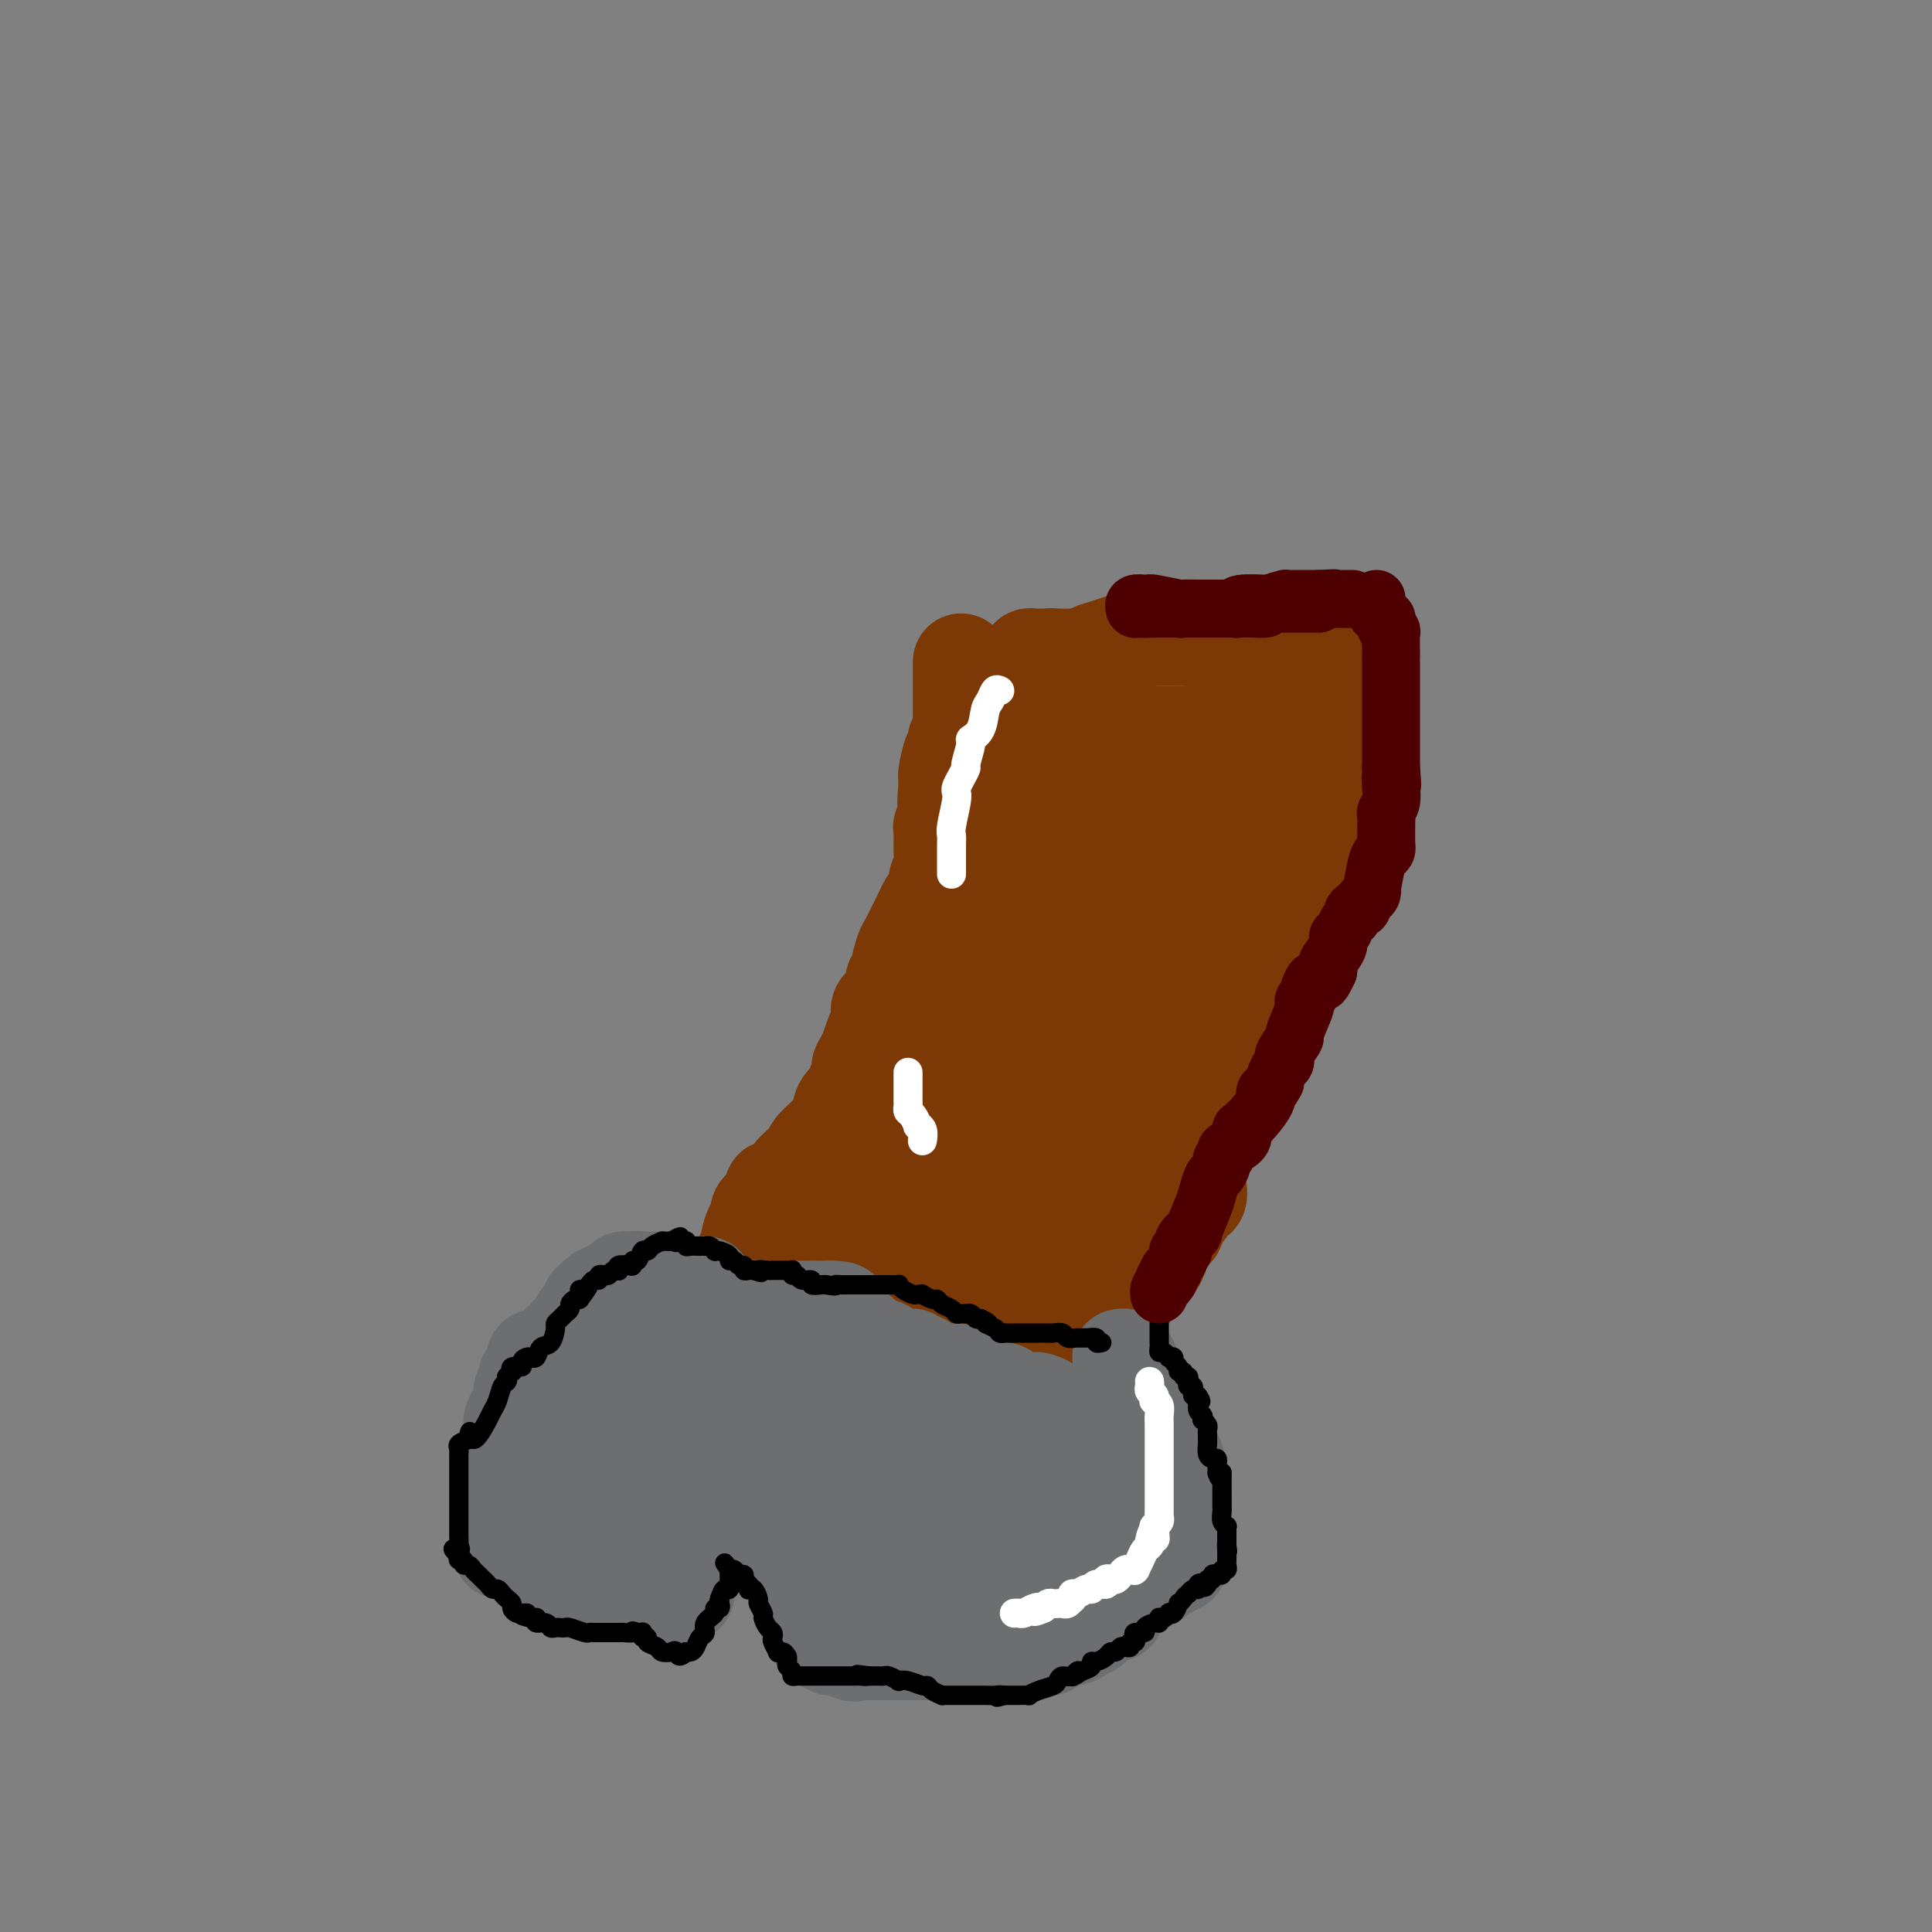 <svg viewBox='0 0 400 400' version='1.1' xmlns='http://www.w3.org/2000/svg' xmlns:xlink='http://www.w3.org/1999/xlink'><rect x="0" y="0" width="400" height="400" fill="#808080" stroke="none"/><g fill='none' stroke='#7C3805' stroke-width='20' stroke-linecap='round' stroke-linejoin='round'><path d='M199,137c-0.000,0.341 -0.000,0.683 0,1c0.000,0.317 0.000,0.610 0,1c-0.000,0.390 -0.000,0.877 0,1c0.000,0.123 0.000,-0.119 0,0c-0.000,0.119 -0.000,0.598 0,1c0.000,0.402 0.000,0.726 0,1c-0.000,0.274 -0.000,0.497 0,1c0.000,0.503 0.001,1.287 0,2c-0.001,0.713 -0.004,1.357 0,2c0.004,0.643 0.015,1.285 0,2c-0.015,0.715 -0.056,1.502 0,2c0.056,0.498 0.208,0.708 0,1c-0.208,0.292 -0.778,0.667 -1,1c-0.222,0.333 -0.098,0.624 0,1c0.098,0.376 0.170,0.836 0,1c-0.170,0.164 -0.581,0.033 -1,1c-0.419,0.967 -0.844,3.032 -1,4c-0.156,0.968 -0.042,0.837 0,1c0.042,0.163 0.012,0.618 0,1c-0.012,0.382 -0.006,0.691 0,1'/><path d='M196,163c-0.460,4.686 -0.109,3.401 0,3c0.109,-0.401 -0.023,0.081 0,1c0.023,0.919 0.202,2.275 0,3c-0.202,0.725 -0.787,0.820 -1,1c-0.213,0.180 -0.056,0.445 0,1c0.056,0.555 0.011,1.401 0,2c-0.011,0.599 0.012,0.951 0,1c-0.012,0.049 -0.059,-0.204 0,1c0.059,1.204 0.223,3.865 0,5c-0.223,1.135 -0.834,0.743 -1,1c-0.166,0.257 0.114,1.163 0,2c-0.114,0.837 -0.622,1.603 -1,2c-0.378,0.397 -0.626,0.424 -1,1c-0.374,0.576 -0.874,1.702 -1,2c-0.126,0.298 0.121,-0.232 0,0c-0.121,0.232 -0.611,1.225 -1,2c-0.389,0.775 -0.678,1.332 -1,2c-0.322,0.668 -0.679,1.448 -1,2c-0.321,0.552 -0.608,0.877 -1,2c-0.392,1.123 -0.889,3.043 -1,4c-0.111,0.957 0.162,0.949 0,1c-0.162,0.051 -0.761,0.160 -1,1c-0.239,0.840 -0.119,2.411 0,3c0.119,0.589 0.238,0.198 0,0c-0.238,-0.198 -0.834,-0.201 -1,0c-0.166,0.201 0.096,0.606 0,1c-0.096,0.394 -0.552,0.776 -1,1c-0.448,0.224 -0.890,0.291 -1,1c-0.110,0.709 0.111,2.060 0,3c-0.111,0.940 -0.556,1.470 -1,2'/><path d='M181,214c-2.062,5.115 -0.216,1.403 0,1c0.216,-0.403 -1.196,2.504 -2,4c-0.804,1.496 -0.998,1.580 -1,2c-0.002,0.420 0.189,1.176 0,2c-0.189,0.824 -0.758,1.715 -1,2c-0.242,0.285 -0.156,-0.035 0,0c0.156,0.035 0.382,0.425 0,1c-0.382,0.575 -1.371,1.334 -2,2c-0.629,0.666 -0.899,1.239 -1,2c-0.101,0.761 -0.034,1.709 -1,3c-0.966,1.291 -2.966,2.924 -4,4c-1.034,1.076 -1.102,1.595 -1,2c0.102,0.405 0.376,0.694 0,1c-0.376,0.306 -1.401,0.627 -2,1c-0.599,0.373 -0.773,0.799 -1,1c-0.227,0.201 -0.509,0.177 -1,1c-0.491,0.823 -1.192,2.493 -2,3c-0.808,0.507 -1.723,-0.150 -2,0c-0.277,0.150 0.084,1.105 0,2c-0.084,0.895 -0.614,1.730 -1,2c-0.386,0.270 -0.629,-0.023 -1,0c-0.371,0.023 -0.870,0.364 -1,1c-0.130,0.636 0.110,1.567 0,2c-0.110,0.433 -0.569,0.368 -1,1c-0.431,0.632 -0.834,1.959 -1,3c-0.166,1.041 -0.096,1.794 0,2c0.096,0.206 0.218,-0.137 0,0c-0.218,0.137 -0.777,0.753 -1,1c-0.223,0.247 -0.112,0.123 0,0'/><path d='M278,130c-0.000,0.451 -0.000,0.903 0,1c0.000,0.097 0.000,-0.160 0,0c-0.000,0.160 -0.000,0.737 0,1c0.000,0.263 0.000,0.211 0,1c-0.000,0.789 -0.000,2.417 0,3c0.000,0.583 0.000,0.120 0,0c-0.000,-0.120 -0.000,0.103 0,1c0.000,0.897 0.000,2.468 0,3c-0.000,0.532 -0.000,0.026 0,0c0.000,-0.026 0.000,0.428 0,1c-0.000,0.572 -0.000,1.262 0,2c0.000,0.738 0.001,1.525 0,2c-0.001,0.475 -0.004,0.637 0,2c0.004,1.363 0.015,3.928 0,5c-0.015,1.072 -0.057,0.651 0,1c0.057,0.349 0.212,1.470 0,2c-0.212,0.530 -0.792,0.471 -1,1c-0.208,0.529 -0.046,1.647 0,2c0.046,0.353 -0.026,-0.059 0,0c0.026,0.059 0.150,0.588 0,1c-0.150,0.412 -0.575,0.706 -1,1'/><path d='M276,160c-0.249,4.815 0.129,1.853 0,1c-0.129,-0.853 -0.766,0.402 -1,1c-0.234,0.598 -0.067,0.537 0,1c0.067,0.463 0.032,1.448 0,2c-0.032,0.552 -0.061,0.671 0,1c0.061,0.329 0.214,0.868 0,2c-0.214,1.132 -0.794,2.857 -1,4c-0.206,1.143 -0.039,1.705 0,2c0.039,0.295 -0.049,0.325 0,1c0.049,0.675 0.235,1.997 0,3c-0.235,1.003 -0.893,1.687 -1,2c-0.107,0.313 0.335,0.256 0,1c-0.335,0.744 -1.448,2.290 -2,4c-0.552,1.710 -0.544,3.585 -1,5c-0.456,1.415 -1.376,2.372 -2,4c-0.624,1.628 -0.952,3.928 -1,5c-0.048,1.072 0.184,0.917 0,1c-0.184,0.083 -0.785,0.405 -1,1c-0.215,0.595 -0.045,1.463 0,2c0.045,0.537 -0.033,0.742 0,1c0.033,0.258 0.179,0.570 0,1c-0.179,0.430 -0.682,0.980 -1,2c-0.318,1.020 -0.450,2.512 -1,3c-0.550,0.488 -1.517,-0.028 -2,1c-0.483,1.028 -0.483,3.598 -1,5c-0.517,1.402 -1.552,1.635 -2,2c-0.448,0.365 -0.308,0.863 -1,2c-0.692,1.137 -2.216,2.913 -3,4c-0.784,1.087 -0.826,1.485 -1,2c-0.174,0.515 -0.478,1.147 -1,2c-0.522,0.853 -1.261,1.926 -2,3'/><path d='M251,231c-2.240,3.729 -1.340,2.552 -1,2c0.340,-0.552 0.119,-0.480 0,0c-0.119,0.480 -0.138,1.369 0,2c0.138,0.631 0.431,1.004 0,2c-0.431,0.996 -1.588,2.615 -2,4c-0.412,1.385 -0.080,2.534 0,3c0.080,0.466 -0.091,0.247 0,1c0.091,0.753 0.444,2.478 0,3c-0.444,0.522 -1.686,-0.159 -2,0c-0.314,0.159 0.300,1.158 0,2c-0.300,0.842 -1.514,1.526 -2,2c-0.486,0.474 -0.243,0.737 0,1'/><path d='M244,253c-1.125,3.335 -0.438,0.671 -1,1c-0.562,0.329 -2.374,3.650 -3,5c-0.626,1.350 -0.066,0.728 0,1c0.066,0.272 -0.364,1.439 -1,2c-0.636,0.561 -1.480,0.515 -2,1c-0.520,0.485 -0.716,1.501 -1,2c-0.284,0.499 -0.654,0.480 -1,1c-0.346,0.520 -0.666,1.578 -1,2c-0.334,0.422 -0.681,0.209 -1,0c-0.319,-0.209 -0.610,-0.413 -1,0c-0.390,0.413 -0.878,1.443 -1,2c-0.122,0.557 0.122,0.642 0,1c-0.122,0.358 -0.609,0.990 -1,1c-0.391,0.010 -0.685,-0.603 -1,0c-0.315,0.603 -0.652,2.421 -1,3c-0.348,0.579 -0.708,-0.080 -1,1c-0.292,1.080 -0.515,3.899 -1,5c-0.485,1.101 -1.232,0.484 -2,1c-0.768,0.516 -1.557,2.165 -2,3c-0.443,0.835 -0.538,0.854 -1,1c-0.462,0.146 -1.289,0.418 -2,1c-0.711,0.582 -1.304,1.476 -2,2c-0.696,0.524 -1.495,0.680 -2,1c-0.505,0.320 -0.716,0.806 -1,1c-0.284,0.194 -0.642,0.097 -1,0'/><path d='M213,291c-2.167,1.667 -1.083,0.833 0,0'/><path d='M213,291c-0.178,-0.018 -0.624,-0.063 -1,0c-0.376,0.063 -0.681,0.234 -1,0c-0.319,-0.234 -0.650,-0.873 -1,-1c-0.350,-0.127 -0.718,0.256 -1,0c-0.282,-0.256 -0.479,-1.152 -1,-2c-0.521,-0.848 -1.365,-1.646 -2,-2c-0.635,-0.354 -1.059,-0.262 -2,-1c-0.941,-0.738 -2.399,-2.307 -3,-3c-0.601,-0.693 -0.346,-0.512 -1,-1c-0.654,-0.488 -2.217,-1.646 -3,-2c-0.783,-0.354 -0.784,0.098 -1,0c-0.216,-0.098 -0.646,-0.744 -1,-1c-0.354,-0.256 -0.634,-0.121 -1,0c-0.366,0.121 -0.820,0.228 -1,0c-0.180,-0.228 -0.087,-0.792 0,-1c0.087,-0.208 0.168,-0.059 0,0c-0.168,0.059 -0.584,0.030 -1,0'/><path d='M192,277c-3.384,-2.421 -1.344,-1.473 -1,-1c0.344,0.473 -1.007,0.473 -2,0c-0.993,-0.473 -1.629,-1.417 -2,-2c-0.371,-0.583 -0.477,-0.805 -1,-1c-0.523,-0.195 -1.464,-0.364 -2,-1c-0.536,-0.636 -0.669,-1.739 -1,-2c-0.331,-0.261 -0.861,0.319 -1,0c-0.139,-0.319 0.112,-1.539 0,-2c-0.112,-0.461 -0.589,-0.165 -1,0c-0.411,0.165 -0.758,0.199 -1,0c-0.242,-0.199 -0.380,-0.631 -1,-1c-0.620,-0.369 -1.723,-0.673 -2,-1c-0.277,-0.327 0.273,-0.675 0,-1c-0.273,-0.325 -1.369,-0.627 -2,-1c-0.631,-0.373 -0.799,-0.817 -1,-1c-0.201,-0.183 -0.436,-0.105 -1,0c-0.564,0.105 -1.456,0.238 -2,0c-0.544,-0.238 -0.741,-0.849 -1,-1c-0.259,-0.151 -0.582,0.156 -1,0c-0.418,-0.156 -0.933,-0.774 -1,-1c-0.067,-0.226 0.312,-0.061 0,0c-0.312,0.061 -1.315,0.016 -2,0c-0.685,-0.016 -1.053,-0.005 -1,0c0.053,0.005 0.526,0.002 1,0'/><path d='M166,261c-3.847,-2.475 -0.463,-0.663 1,0c1.463,0.663 1.007,0.177 1,0c-0.007,-0.177 0.436,-0.044 1,0c0.564,0.044 1.249,-0.002 2,0c0.751,0.002 1.567,0.052 2,0c0.433,-0.052 0.484,-0.206 1,0c0.516,0.206 1.497,0.774 2,1c0.503,0.226 0.529,0.112 1,0c0.471,-0.112 1.387,-0.222 2,0c0.613,0.222 0.924,0.778 1,1c0.076,0.222 -0.084,0.112 1,0c1.084,-0.112 3.410,-0.226 5,0c1.590,0.226 2.443,0.791 3,1c0.557,0.209 0.818,0.060 2,0c1.182,-0.060 3.286,-0.031 4,0c0.714,0.031 0.036,0.065 0,0c-0.036,-0.065 0.568,-0.227 1,0c0.432,0.227 0.692,0.844 1,1c0.308,0.156 0.664,-0.150 1,0c0.336,0.150 0.651,0.757 1,1c0.349,0.243 0.730,0.121 1,0c0.270,-0.121 0.427,-0.243 1,0c0.573,0.243 1.563,0.850 2,1c0.437,0.150 0.323,-0.157 1,0c0.677,0.157 2.145,0.780 3,1c0.855,0.220 1.095,0.038 2,0c0.905,-0.038 2.474,0.067 3,0c0.526,-0.067 0.007,-0.305 0,0c-0.007,0.305 0.496,1.152 1,2'/><path d='M213,270c2.947,1.398 1.316,1.892 1,2c-0.316,0.108 0.685,-0.171 1,0c0.315,0.171 -0.056,0.790 0,1c0.056,0.210 0.540,0.010 1,0c0.460,-0.010 0.897,0.169 1,0c0.103,-0.169 -0.127,-0.686 0,-1c0.127,-0.314 0.611,-0.425 1,-1c0.389,-0.575 0.681,-1.615 1,-3c0.319,-1.385 0.663,-3.116 1,-4c0.337,-0.884 0.666,-0.920 1,-1c0.334,-0.080 0.671,-0.203 1,-1c0.329,-0.797 0.648,-2.269 1,-3c0.352,-0.731 0.736,-0.723 1,-1c0.264,-0.277 0.408,-0.839 1,-2c0.592,-1.161 1.633,-2.919 2,-4c0.367,-1.081 0.060,-1.483 0,-2c-0.060,-0.517 0.126,-1.148 1,-2c0.874,-0.852 2.437,-1.926 4,-3'/><path d='M232,245c2.677,-4.898 2.370,-4.142 3,-4c0.630,0.142 2.196,-0.329 3,-1c0.804,-0.671 0.846,-1.543 1,-2c0.154,-0.457 0.419,-0.501 1,-1c0.581,-0.499 1.478,-1.455 2,-2c0.522,-0.545 0.668,-0.680 1,-1c0.332,-0.320 0.849,-0.825 1,-1c0.151,-0.175 -0.066,-0.019 0,0c0.066,0.019 0.413,-0.097 1,-1c0.587,-0.903 1.414,-2.592 2,-4c0.586,-1.408 0.931,-2.536 1,-4c0.069,-1.464 -0.136,-3.265 0,-4c0.136,-0.735 0.615,-0.404 1,-1c0.385,-0.596 0.677,-2.120 1,-3c0.323,-0.880 0.679,-1.118 1,-1c0.321,0.118 0.609,0.591 1,0c0.391,-0.591 0.886,-2.246 1,-3c0.114,-0.754 -0.153,-0.608 0,-1c0.153,-0.392 0.724,-1.324 1,-1c0.276,0.324 0.256,1.903 1,0c0.744,-1.903 2.252,-7.289 3,-10c0.748,-2.711 0.737,-2.747 1,-3c0.263,-0.253 0.802,-0.722 1,-1c0.198,-0.278 0.057,-0.365 0,-1c-0.057,-0.635 -0.028,-1.817 0,-3'/><path d='M260,192c1.858,-5.746 0.003,-2.112 0,-3c-0.003,-0.888 1.846,-6.297 3,-9c1.154,-2.703 1.614,-2.701 2,-3c0.386,-0.299 0.700,-0.899 1,-2c0.300,-1.101 0.587,-2.703 1,-4c0.413,-1.297 0.952,-2.288 1,-3c0.048,-0.712 -0.393,-1.146 0,-3c0.393,-1.854 1.622,-5.127 2,-7c0.378,-1.873 -0.095,-2.347 0,-3c0.095,-0.653 0.756,-1.485 1,-2c0.244,-0.515 0.069,-0.712 0,-1c-0.069,-0.288 -0.033,-0.668 0,-1c0.033,-0.332 0.061,-0.618 0,-1c-0.061,-0.382 -0.213,-0.861 0,-1c0.213,-0.139 0.789,0.061 1,0c0.211,-0.061 0.057,-0.384 0,-1c-0.057,-0.616 -0.015,-1.527 0,-2c0.015,-0.473 0.004,-0.509 0,-1c-0.004,-0.491 -0.001,-1.438 0,-2c0.001,-0.562 0.000,-0.738 0,-1c-0.000,-0.262 -0.000,-0.609 0,-1c0.000,-0.391 0.000,-0.826 0,-1c-0.000,-0.174 -0.000,-0.087 0,0'/><path d='M272,140c1.856,-8.163 0.497,-2.572 0,-1c-0.497,1.572 -0.132,-0.875 0,-2c0.132,-1.125 0.033,-0.929 0,-1c-0.033,-0.071 0.002,-0.411 0,-1c-0.002,-0.589 -0.039,-1.428 0,-2c0.039,-0.572 0.154,-0.878 0,-1c-0.154,-0.122 -0.577,-0.061 -1,0'/><path d='M271,132c0.083,-1.238 0.789,-0.332 0,0c-0.789,0.332 -3.075,0.089 -4,0c-0.925,-0.089 -0.489,-0.024 -1,0c-0.511,0.024 -1.968,0.006 -3,0c-1.032,-0.006 -1.639,-0.002 -2,0c-0.361,0.002 -0.476,0.000 -1,0c-0.524,-0.000 -1.459,-0.000 -2,0c-0.541,0.000 -0.690,0.000 -1,0c-0.310,-0.000 -0.780,0.000 -1,0c-0.220,-0.000 -0.188,-0.000 -1,0c-0.812,0.000 -2.468,0.000 -4,0c-1.532,-0.000 -2.939,-0.001 -4,0c-1.061,0.001 -1.775,0.004 -3,0c-1.225,-0.004 -2.962,-0.015 -4,0c-1.038,0.015 -1.376,0.056 -2,0c-0.624,-0.056 -1.535,-0.208 -2,0c-0.465,0.208 -0.485,0.776 -1,1c-0.515,0.224 -1.527,0.102 -2,0c-0.473,-0.102 -0.408,-0.185 -1,0c-0.592,0.185 -1.843,0.638 -3,1c-1.157,0.362 -2.222,0.633 -3,1c-0.778,0.367 -1.269,0.830 -2,1c-0.731,0.170 -1.701,0.045 -2,0c-0.299,-0.045 0.075,-0.012 0,0c-0.075,0.012 -0.597,0.003 -1,0c-0.403,-0.003 -0.685,-0.001 -1,0c-0.315,0.001 -0.661,0.000 -1,0c-0.339,-0.000 -0.669,-0.000 -1,0'/><path d='M218,136c-3.024,0.619 -1.584,0.166 -1,0c0.584,-0.166 0.310,-0.045 0,0c-0.310,0.045 -0.658,0.015 -1,0c-0.342,-0.015 -0.680,-0.015 -1,0c-0.320,0.015 -0.622,0.045 -1,0c-0.378,-0.045 -0.832,-0.167 -1,0c-0.168,0.167 -0.049,0.621 0,1c0.049,0.379 0.027,0.682 0,1c-0.027,0.318 -0.059,0.650 0,1c0.059,0.350 0.210,0.716 0,1c-0.210,0.284 -0.781,0.486 -1,1c-0.219,0.514 -0.087,1.342 0,2c0.087,0.658 0.130,1.147 0,2c-0.130,0.853 -0.431,2.069 -1,4c-0.569,1.931 -1.406,4.576 -2,6c-0.594,1.424 -0.944,1.626 -1,2c-0.056,0.374 0.184,0.921 0,2c-0.184,1.079 -0.792,2.691 -1,4c-0.208,1.309 -0.018,2.314 0,3c0.018,0.686 -0.138,1.053 0,1c0.138,-0.053 0.569,-0.527 1,-1'/><path d='M208,166c-0.309,3.712 1.419,-1.008 2,-3c0.581,-1.992 0.014,-1.254 0,-1c-0.014,0.254 0.524,0.026 1,0c0.476,-0.026 0.888,0.149 1,0c0.112,-0.149 -0.077,-0.624 0,-1c0.077,-0.376 0.421,-0.655 1,-1c0.579,-0.345 1.395,-0.758 2,-1c0.605,-0.242 1.001,-0.312 3,-1c1.999,-0.688 5.603,-1.992 8,-3c2.397,-1.008 3.587,-1.720 4,-2c0.413,-0.280 0.051,-0.128 1,0c0.949,0.128 3.211,0.230 4,0c0.789,-0.230 0.105,-0.794 0,-1c-0.105,-0.206 0.368,-0.055 1,0c0.632,0.055 1.422,0.015 2,0c0.578,-0.015 0.942,-0.004 1,0c0.058,0.004 -0.192,0.001 1,0c1.192,-0.001 3.825,-0.000 5,0c1.175,0.000 0.891,0.000 1,0c0.109,-0.000 0.611,-0.000 1,0c0.389,0.000 0.666,0.000 1,0c0.334,-0.000 0.727,-0.002 1,0c0.273,0.002 0.426,0.006 1,0c0.574,-0.006 1.567,-0.022 2,0c0.433,0.022 0.304,0.082 1,0c0.696,-0.082 2.217,-0.307 3,-1c0.783,-0.693 0.828,-1.856 1,-2c0.172,-0.144 0.469,0.730 2,0c1.531,-0.730 4.294,-3.066 6,-4c1.706,-0.934 2.353,-0.467 3,0'/><path d='M268,145c2.869,-1.326 2.040,-1.141 2,-1c-0.040,0.141 0.709,0.238 1,0c0.291,-0.238 0.125,-0.811 0,-1c-0.125,-0.189 -0.207,0.006 -1,0c-0.793,-0.006 -2.296,-0.213 -3,0c-0.704,0.213 -0.608,0.844 -1,1c-0.392,0.156 -1.271,-0.165 -2,0c-0.729,0.165 -1.308,0.814 -2,1c-0.692,0.186 -1.497,-0.091 -2,0c-0.503,0.091 -0.703,0.549 -1,1c-0.297,0.451 -0.690,0.895 -1,1c-0.310,0.105 -0.538,-0.128 -1,0c-0.462,0.128 -1.157,0.618 -2,1c-0.843,0.382 -1.835,0.658 -2,1c-0.165,0.342 0.496,0.751 0,1c-0.496,0.249 -2.149,0.337 -3,1c-0.851,0.663 -0.901,1.900 -1,3c-0.099,1.100 -0.246,2.062 -1,4c-0.754,1.938 -2.115,4.853 -3,8c-0.885,3.147 -1.292,6.526 -2,9c-0.708,2.474 -1.715,4.045 -2,5c-0.285,0.955 0.154,1.296 0,2c-0.154,0.704 -0.901,1.773 -1,2c-0.099,0.227 0.451,-0.386 1,-1'/><path d='M241,183c-1.085,4.937 0.702,1.281 2,0c1.298,-1.281 2.107,-0.186 3,0c0.893,0.186 1.872,-0.535 3,-1c1.128,-0.465 2.407,-0.672 3,-1c0.593,-0.328 0.499,-0.775 1,-1c0.501,-0.225 1.595,-0.228 2,0c0.405,0.228 0.120,0.689 0,1c-0.120,0.311 -0.073,0.474 0,1c0.073,0.526 0.174,1.414 0,2c-0.174,0.586 -0.624,0.869 -2,3c-1.376,2.131 -3.678,6.109 -5,8c-1.322,1.891 -1.662,1.694 -2,2c-0.338,0.306 -0.673,1.115 -1,2c-0.327,0.885 -0.647,1.846 -1,3c-0.353,1.154 -0.738,2.500 -1,3c-0.262,0.500 -0.400,0.155 -1,1c-0.600,0.845 -1.662,2.881 -2,4c-0.338,1.119 0.046,1.320 0,2c-0.046,0.680 -0.523,1.840 -1,3'/><path d='M239,215c-2.642,6.438 -1.247,5.032 -1,5c0.247,-0.032 -0.655,1.310 -1,2c-0.345,0.690 -0.133,0.728 0,1c0.133,0.272 0.188,0.779 0,1c-0.188,0.221 -0.620,0.156 -1,0c-0.380,-0.156 -0.708,-0.404 -1,0c-0.292,0.404 -0.550,1.460 -1,2c-0.450,0.540 -1.094,0.565 -2,2c-0.906,1.435 -2.074,4.280 -3,6c-0.926,1.720 -1.611,2.316 -2,3c-0.389,0.684 -0.481,1.455 -1,3c-0.519,1.545 -1.463,3.863 -2,5c-0.537,1.137 -0.665,1.093 -1,1c-0.335,-0.093 -0.877,-0.236 -1,0c-0.123,0.236 0.174,0.851 0,1c-0.174,0.149 -0.820,-0.166 -1,0c-0.180,0.166 0.105,0.814 0,1c-0.105,0.186 -0.602,-0.090 -1,0c-0.398,0.090 -0.699,0.545 -1,1'/><path d='M219,249c-3.046,5.486 -0.661,2.201 0,1c0.661,-1.201 -0.403,-0.319 -1,0c-0.597,0.319 -0.727,0.076 -1,0c-0.273,-0.076 -0.688,0.017 -1,0c-0.312,-0.017 -0.522,-0.144 -1,0c-0.478,0.144 -1.224,0.559 -2,1c-0.776,0.441 -1.580,0.907 -2,1c-0.420,0.093 -0.454,-0.186 -1,0c-0.546,0.186 -1.603,0.839 -2,1c-0.397,0.161 -0.134,-0.168 0,0c0.134,0.168 0.141,0.833 0,1c-0.141,0.167 -0.428,-0.166 -1,0c-0.572,0.166 -1.429,0.829 -2,1c-0.571,0.171 -0.856,-0.151 -1,0c-0.144,0.151 -0.146,0.774 -1,1c-0.854,0.226 -2.560,0.053 -3,0c-0.440,-0.053 0.386,0.012 0,0c-0.386,-0.012 -1.984,-0.101 -3,0c-1.016,0.101 -1.451,0.392 -2,0c-0.549,-0.392 -1.212,-1.467 -2,-2c-0.788,-0.533 -1.703,-0.524 -2,-1c-0.297,-0.476 0.022,-1.437 0,-2c-0.022,-0.563 -0.387,-0.729 -1,-1c-0.613,-0.271 -1.474,-0.647 -2,-1c-0.526,-0.353 -0.718,-0.683 -1,-1c-0.282,-0.317 -0.653,-0.621 -1,-1c-0.347,-0.379 -0.670,-0.834 -1,-1c-0.330,-0.166 -0.666,-0.045 -1,0c-0.334,0.045 -0.667,0.013 -1,0c-0.333,-0.013 -0.667,-0.006 -1,0'/><path d='M182,246c-2.271,-1.548 -0.450,-0.418 0,0c0.450,0.418 -0.471,0.125 -1,0c-0.529,-0.125 -0.666,-0.082 -1,0c-0.334,0.082 -0.866,0.203 -1,0c-0.134,-0.203 0.130,-0.731 0,-1c-0.130,-0.269 -0.653,-0.278 0,-1c0.653,-0.722 2.484,-2.156 4,-3c1.516,-0.844 2.719,-1.098 4,-2c1.281,-0.902 2.641,-2.451 4,-4'/><path d='M191,235c3.559,-3.834 6.455,-7.918 8,-10c1.545,-2.082 1.738,-2.162 2,-3c0.262,-0.838 0.591,-2.433 1,-3c0.409,-0.567 0.896,-0.106 1,0c0.104,0.106 -0.177,-0.141 0,-1c0.177,-0.859 0.811,-2.328 1,-3c0.189,-0.672 -0.066,-0.548 0,-1c0.066,-0.452 0.455,-1.480 1,-2c0.545,-0.520 1.248,-0.532 2,-2c0.752,-1.468 1.553,-4.392 2,-6c0.447,-1.608 0.539,-1.901 1,-2c0.461,-0.099 1.290,-0.005 2,-1c0.710,-0.995 1.300,-3.080 2,-4c0.700,-0.920 1.508,-0.674 2,-1c0.492,-0.326 0.668,-1.225 1,-2c0.332,-0.775 0.821,-1.427 1,-2c0.179,-0.573 0.048,-1.067 0,-2c-0.048,-0.933 -0.013,-2.304 0,-3c0.013,-0.696 0.002,-0.715 0,-1c-0.002,-0.285 0.003,-0.836 0,-2c-0.003,-1.164 -0.016,-2.943 0,-4c0.016,-1.057 0.061,-1.393 0,-2c-0.061,-0.607 -0.226,-1.486 0,-2c0.226,-0.514 0.845,-0.663 1,-1c0.155,-0.337 -0.154,-0.864 0,-1c0.154,-0.136 0.772,0.117 1,0c0.228,-0.117 0.065,-0.605 0,-1c-0.065,-0.395 -0.033,-0.698 0,-1'/><path d='M220,172c0.463,-3.221 0.121,-0.274 0,1c-0.121,1.274 -0.021,0.877 0,1c0.021,0.123 -0.037,0.768 0,1c0.037,0.232 0.168,0.051 0,0c-0.168,-0.051 -0.637,0.029 -1,0c-0.363,-0.029 -0.622,-0.168 -1,0c-0.378,0.168 -0.875,0.641 -1,1c-0.125,0.359 0.122,0.603 0,1c-0.122,0.397 -0.613,0.945 -1,1c-0.387,0.055 -0.670,-0.385 -1,0c-0.330,0.385 -0.707,1.594 -1,2c-0.293,0.406 -0.502,0.010 -1,0c-0.498,-0.010 -1.284,0.367 -2,1c-0.716,0.633 -1.363,1.521 -2,3c-0.637,1.479 -1.265,3.549 -2,5c-0.735,1.451 -1.578,2.285 -2,3c-0.422,0.715 -0.424,1.312 -1,2c-0.576,0.688 -1.727,1.466 -2,2c-0.273,0.534 0.333,0.826 0,1c-0.333,0.174 -1.605,0.232 -2,1c-0.395,0.768 0.086,2.245 0,3c-0.086,0.755 -0.739,0.787 -1,1c-0.261,0.213 -0.131,0.606 0,1'/><path d='M199,203c-3.476,4.977 -1.668,1.919 -1,1c0.668,-0.919 0.194,0.302 0,1c-0.194,0.698 -0.109,0.872 0,1c0.109,0.128 0.240,0.210 0,1c-0.240,0.790 -0.853,2.287 -1,3c-0.147,0.713 0.170,0.643 0,1c-0.170,0.357 -0.829,1.143 -1,2c-0.171,0.857 0.147,1.787 0,2c-0.147,0.213 -0.757,-0.291 -1,0c-0.243,0.291 -0.118,1.377 0,2c0.118,0.623 0.228,0.783 0,1c-0.228,0.217 -0.793,0.492 -1,1c-0.207,0.508 -0.055,1.249 0,2c0.055,0.751 0.015,1.511 0,2c-0.015,0.489 -0.004,0.708 0,1c0.004,0.292 0.001,0.656 0,1c-0.001,0.344 -0.000,0.669 0,1c0.000,0.331 0.000,0.670 0,1c-0.000,0.330 -0.000,0.653 0,1c0.000,0.347 0.000,0.719 0,1c-0.000,0.281 -0.001,0.471 0,1c0.001,0.529 0.005,1.397 0,2c-0.005,0.603 -0.017,0.940 0,1c0.017,0.060 0.064,-0.157 0,0c-0.064,0.157 -0.238,0.689 0,1c0.238,0.311 0.889,0.403 1,1c0.111,0.597 -0.316,1.699 0,2c0.316,0.301 1.376,-0.200 2,0c0.624,0.200 0.812,1.100 1,2'/><path d='M198,239c0.561,1.230 -0.038,1.304 1,2c1.038,0.696 3.713,2.015 5,3c1.287,0.985 1.186,1.637 2,2c0.814,0.363 2.544,0.438 4,1c1.456,0.562 2.639,1.612 3,2c0.361,0.388 -0.099,0.116 0,0c0.099,-0.116 0.759,-0.075 1,0c0.241,0.075 0.065,0.185 0,-1c-0.065,-1.185 -0.018,-3.666 0,-5c0.018,-1.334 0.007,-1.521 0,-2c-0.007,-0.479 -0.010,-1.249 0,-2c0.010,-0.751 0.034,-1.484 0,-2c-0.034,-0.516 -0.126,-0.814 0,-1c0.126,-0.186 0.468,-0.259 1,-3c0.532,-2.741 1.253,-8.150 2,-11c0.747,-2.850 1.519,-3.140 2,-4c0.481,-0.860 0.670,-2.291 1,-3c0.330,-0.709 0.800,-0.695 1,-1c0.200,-0.305 0.131,-0.928 0,-1c-0.131,-0.072 -0.323,0.408 0,-1c0.323,-1.408 1.162,-4.704 2,-8'/><path d='M223,204c2.731,-8.499 4.560,-7.246 6,-8c1.440,-0.754 2.491,-3.515 3,-5c0.509,-1.485 0.476,-1.693 1,-2c0.524,-0.307 1.604,-0.713 2,-1c0.396,-0.287 0.106,-0.456 0,-1c-0.106,-0.544 -0.028,-1.462 0,-2c0.028,-0.538 0.008,-0.697 0,-1c-0.008,-0.303 -0.002,-0.750 0,-1c0.002,-0.250 0.001,-0.304 0,-1c-0.001,-0.696 -0.002,-2.036 0,-3c0.002,-0.964 0.008,-1.553 0,-2c-0.008,-0.447 -0.030,-0.751 0,-1c0.030,-0.249 0.113,-0.444 0,-1c-0.113,-0.556 -0.423,-1.472 -1,-2c-0.577,-0.528 -1.423,-0.666 -2,-1c-0.577,-0.334 -0.887,-0.863 -1,-1c-0.113,-0.137 -0.030,0.117 0,0c0.030,-0.117 0.009,-0.605 0,-1c-0.009,-0.395 -0.004,-0.699 0,-1c0.004,-0.301 0.006,-0.601 0,-1c-0.006,-0.399 -0.022,-0.897 0,-1c0.022,-0.103 0.080,0.191 0,0c-0.080,-0.191 -0.300,-0.866 0,-1c0.300,-0.134 1.119,0.271 2,0c0.881,-0.271 1.823,-1.220 3,-2c1.177,-0.780 2.588,-1.390 4,-2'/><path d='M240,162c2.024,-0.866 2.584,-0.032 3,0c0.416,0.032 0.690,-0.739 1,-1c0.310,-0.261 0.658,-0.014 1,0c0.342,0.014 0.679,-0.206 1,0c0.321,0.206 0.626,0.839 1,1c0.374,0.161 0.819,-0.150 1,0c0.181,0.150 0.100,0.761 0,1c-0.100,0.239 -0.220,0.105 0,0c0.220,-0.105 0.779,-0.182 1,0c0.221,0.182 0.106,0.623 0,1c-0.106,0.377 -0.201,0.689 0,1c0.201,0.311 0.698,0.619 1,1c0.302,0.381 0.410,0.834 1,1c0.590,0.166 1.664,0.044 2,0c0.336,-0.044 -0.064,-0.012 0,0c0.064,0.012 0.592,0.003 1,0c0.408,-0.003 0.697,-0.001 1,0c0.303,0.001 0.620,0.000 1,0c0.380,-0.000 0.823,-0.000 1,0c0.177,0.000 0.089,0.000 0,0'/></g>
<g fill='none' stroke='#6D6E70' stroke-width='20' stroke-linecap='round' stroke-linejoin='round'><path d='M147,267c-0.446,-0.423 -0.893,-0.845 -1,-1c-0.107,-0.155 0.125,-0.041 0,0c-0.125,0.041 -0.606,0.011 -1,0c-0.394,-0.011 -0.701,-0.003 -1,0c-0.299,0.003 -0.591,0.001 -1,0c-0.409,-0.001 -0.937,0.001 -1,0c-0.063,-0.001 0.338,-0.004 0,0c-0.338,0.004 -1.415,0.015 -2,0c-0.585,-0.015 -0.678,-0.057 -1,0c-0.322,0.057 -0.874,0.211 -1,0c-0.126,-0.211 0.174,-0.789 0,-1c-0.174,-0.211 -0.823,-0.057 -1,0c-0.177,0.057 0.117,0.015 0,0c-0.117,-0.015 -0.647,-0.004 -1,0c-0.353,0.004 -0.529,0.001 -1,0c-0.471,-0.001 -1.235,-0.001 -2,0'/><path d='M133,265c-2.285,-0.313 -0.996,-0.095 -1,0c-0.004,0.095 -1.301,0.068 -2,0c-0.699,-0.068 -0.799,-0.177 -1,0c-0.201,0.177 -0.501,0.639 -1,1c-0.499,0.361 -1.196,0.620 -2,1c-0.804,0.380 -1.716,0.879 -2,1c-0.284,0.121 0.059,-0.137 0,0c-0.059,0.137 -0.522,0.670 -1,1c-0.478,0.330 -0.972,0.456 -1,1c-0.028,0.544 0.411,1.507 0,2c-0.411,0.493 -1.673,0.517 -2,1c-0.327,0.483 0.282,1.426 0,2c-0.282,0.574 -1.453,0.780 -2,1c-0.547,0.220 -0.469,0.455 -1,1c-0.531,0.545 -1.670,1.399 -2,2c-0.330,0.601 0.150,0.949 0,1c-0.150,0.051 -0.929,-0.193 -1,0c-0.071,0.193 0.567,0.825 0,1c-0.567,0.175 -2.338,-0.108 -3,0c-0.662,0.108 -0.215,0.605 0,1c0.215,0.395 0.197,0.686 0,1c-0.197,0.314 -0.574,0.650 -1,1c-0.426,0.350 -0.902,0.712 -1,1c-0.098,0.288 0.180,0.500 0,1c-0.180,0.500 -0.819,1.286 -1,2c-0.181,0.714 0.095,1.356 0,2c-0.095,0.644 -0.561,1.288 -1,2c-0.439,0.712 -0.850,1.490 -1,2c-0.150,0.510 -0.041,0.753 0,1c0.041,0.247 0.012,0.499 0,1c-0.012,0.501 -0.006,1.250 0,2'/><path d='M106,298c-0.774,2.584 -0.208,0.542 0,0c0.208,-0.542 0.057,0.414 0,1c-0.057,0.586 -0.019,0.800 0,1c0.019,0.200 0.019,0.386 0,1c-0.019,0.614 -0.058,1.655 0,2c0.058,0.345 0.212,-0.007 0,0c-0.212,0.007 -0.789,0.372 -1,1c-0.211,0.628 -0.057,1.517 0,2c0.057,0.483 0.015,0.559 0,1c-0.015,0.441 -0.004,1.245 0,2c0.004,0.755 0.002,1.460 0,2c-0.002,0.540 -0.004,0.913 0,1c0.004,0.087 0.015,-0.114 0,0c-0.015,0.114 -0.057,0.541 0,1c0.057,0.459 0.211,0.949 0,1c-0.211,0.051 -0.789,-0.337 -1,0c-0.211,0.337 -0.057,1.400 0,2c0.057,0.600 0.015,0.739 0,1c-0.015,0.261 -0.004,0.646 0,1c0.004,0.354 0.002,0.677 0,1'/><path d='M104,319c-0.353,3.476 -0.235,1.667 0,1c0.235,-0.667 0.587,-0.193 1,0c0.413,0.193 0.885,0.103 1,0c0.115,-0.103 -0.129,-0.221 0,0c0.129,0.221 0.631,0.781 1,1c0.369,0.219 0.605,0.096 1,0c0.395,-0.096 0.949,-0.167 1,0c0.051,0.167 -0.400,0.570 0,1c0.400,0.430 1.650,0.886 2,1c0.350,0.114 -0.201,-0.113 0,0c0.201,0.113 1.153,0.566 2,1c0.847,0.434 1.590,0.847 2,1c0.410,0.153 0.487,0.045 1,0c0.513,-0.045 1.461,-0.026 2,0c0.539,0.026 0.669,0.059 1,0c0.331,-0.059 0.862,-0.212 1,0c0.138,0.212 -0.117,0.788 0,1c0.117,0.212 0.606,0.061 1,0c0.394,-0.061 0.693,-0.030 1,0c0.307,0.030 0.621,0.061 1,0c0.379,-0.061 0.823,-0.214 1,0c0.177,0.214 0.089,0.793 0,1c-0.089,0.207 -0.178,0.041 0,0c0.178,-0.041 0.622,0.041 1,0c0.378,-0.041 0.689,-0.207 1,0c0.311,0.207 0.622,0.786 1,1c0.378,0.214 0.822,0.061 1,0c0.178,-0.061 0.089,-0.031 0,0'/><path d='M128,328c3.875,1.409 1.563,0.430 1,0c-0.563,-0.430 0.624,-0.311 1,0c0.376,0.311 -0.058,0.816 0,1c0.058,0.184 0.607,0.049 1,0c0.393,-0.049 0.630,-0.013 1,0c0.370,0.013 0.874,0.002 1,0c0.126,-0.002 -0.125,0.003 0,0c0.125,-0.003 0.626,-0.015 1,0c0.374,0.015 0.621,0.057 1,0c0.379,-0.057 0.889,-0.211 1,0c0.111,0.211 -0.178,0.789 0,1c0.178,0.211 0.821,0.057 1,0c0.179,-0.057 -0.107,-0.015 0,0c0.107,0.015 0.606,0.004 1,0c0.394,-0.004 0.684,-0.001 1,0c0.316,0.001 0.658,0.001 1,0'/><path d='M140,330c2.044,0.311 1.156,0.089 1,0c-0.156,-0.089 0.422,-0.044 1,0'/><path d='M142,330c0.311,-0.243 0.087,-0.850 0,-1c-0.087,-0.150 -0.038,0.155 0,0c0.038,-0.155 0.066,-0.772 0,-1c-0.066,-0.228 -0.225,-0.068 0,-1c0.225,-0.932 0.835,-2.957 1,-4c0.165,-1.043 -0.113,-1.106 0,-1c0.113,0.106 0.619,0.379 1,0c0.381,-0.379 0.637,-1.412 1,-2c0.363,-0.588 0.833,-0.731 1,-1c0.167,-0.269 0.030,-0.662 0,-1c-0.030,-0.338 0.047,-0.619 0,-1c-0.047,-0.381 -0.219,-0.863 0,-1c0.219,-0.137 0.828,0.069 1,0c0.172,-0.069 -0.095,-0.415 0,-1c0.095,-0.585 0.551,-1.410 1,-2c0.449,-0.590 0.891,-0.947 1,-1c0.109,-0.053 -0.115,0.196 0,0c0.115,-0.196 0.570,-0.837 1,-1c0.430,-0.163 0.837,0.152 1,0c0.163,-0.152 0.082,-0.772 0,-1c-0.082,-0.228 -0.166,-0.065 0,0c0.166,0.065 0.583,0.033 1,0'/><path d='M152,310c1.724,-3.093 1.035,-0.825 1,0c-0.035,0.825 0.583,0.206 1,0c0.417,-0.206 0.632,0.001 1,0c0.368,-0.001 0.887,-0.210 1,0c0.113,0.210 -0.181,0.840 0,1c0.181,0.160 0.836,-0.150 1,0c0.164,0.150 -0.162,0.761 0,1c0.162,0.239 0.814,0.107 1,0c0.186,-0.107 -0.094,-0.187 0,0c0.094,0.187 0.561,0.642 1,1c0.439,0.358 0.850,0.621 1,1c0.150,0.379 0.039,0.875 0,1c-0.039,0.125 -0.007,-0.122 0,0c0.007,0.122 -0.012,0.611 0,1c0.012,0.389 0.055,0.678 0,1c-0.055,0.322 -0.207,0.678 0,1c0.207,0.322 0.774,0.611 1,1c0.226,0.389 0.112,0.877 0,1c-0.112,0.123 -0.223,-0.121 0,0c0.223,0.121 0.778,0.606 1,1c0.222,0.394 0.111,0.697 0,1'/><path d='M162,322c0.532,1.194 0.861,0.180 1,0c0.139,-0.180 0.089,0.473 0,1c-0.089,0.527 -0.217,0.926 0,1c0.217,0.074 0.780,-0.177 1,0c0.220,0.177 0.096,0.784 0,1c-0.096,0.216 -0.166,0.043 0,0c0.166,-0.043 0.566,0.044 1,0c0.434,-0.044 0.901,-0.219 1,0c0.099,0.219 -0.169,0.832 0,1c0.169,0.168 0.776,-0.109 1,0c0.224,0.109 0.064,0.602 0,1c-0.064,0.398 -0.032,0.699 0,1'/><path d='M167,328c0.713,1.123 -0.005,0.932 0,1c0.005,0.068 0.734,0.396 1,1c0.266,0.604 0.070,1.484 0,2c-0.070,0.516 -0.015,0.666 0,1c0.015,0.334 -0.010,0.850 0,1c0.010,0.150 0.056,-0.066 0,0c-0.056,0.066 -0.212,0.414 0,1c0.212,0.586 0.793,1.410 1,2c0.207,0.590 0.041,0.946 0,1c-0.041,0.054 0.044,-0.196 0,0c-0.044,0.196 -0.218,0.836 0,1c0.218,0.164 0.828,-0.148 1,0c0.172,0.148 -0.093,0.758 0,1c0.093,0.242 0.545,0.118 1,0c0.455,-0.118 0.913,-0.228 1,0c0.087,0.228 -0.198,0.796 0,1c0.198,0.204 0.878,0.044 1,0c0.122,-0.044 -0.313,0.027 0,0c0.313,-0.027 1.375,-0.150 2,0c0.625,0.150 0.812,0.575 1,1'/><path d='M176,342c1.239,0.619 0.835,0.166 1,0c0.165,-0.166 0.899,-0.044 2,0c1.101,0.044 2.568,0.012 3,0c0.432,-0.012 -0.171,-0.003 0,0c0.171,0.003 1.116,0.001 2,0c0.884,-0.001 1.706,-0.000 2,0c0.294,0.000 0.061,0.000 1,0c0.939,-0.000 3.050,-0.000 4,0c0.950,0.000 0.741,0.000 1,0c0.259,-0.000 0.988,-0.000 2,0c1.012,0.000 2.307,0.000 3,0c0.693,-0.000 0.782,-0.000 1,0c0.218,0.000 0.564,0.000 1,0c0.436,-0.000 0.964,-0.000 1,0c0.036,0.000 -0.418,0.000 0,0c0.418,-0.000 1.709,-0.000 3,0'/><path d='M203,342c4.538,-0.000 2.382,-0.000 2,0c-0.382,0.000 1.011,0.000 2,0c0.989,-0.000 1.574,-0.000 2,0c0.426,0.000 0.692,0.001 1,0c0.308,-0.001 0.659,-0.004 1,0c0.341,0.004 0.674,0.015 1,0c0.326,-0.015 0.647,-0.056 1,0c0.353,0.056 0.738,0.208 1,0c0.262,-0.208 0.402,-0.778 1,-1c0.598,-0.222 1.654,-0.097 2,0c0.346,0.097 -0.020,0.167 0,0c0.020,-0.167 0.425,-0.571 1,-1c0.575,-0.429 1.321,-0.884 2,-1c0.679,-0.116 1.291,0.109 2,0c0.709,-0.109 1.514,-0.550 2,-1c0.486,-0.450 0.651,-0.909 1,-1c0.349,-0.091 0.880,0.187 1,0c0.120,-0.187 -0.170,-0.838 0,-1c0.170,-0.162 0.801,0.167 1,0c0.199,-0.167 -0.034,-0.828 0,-1c0.034,-0.172 0.334,0.147 1,0c0.666,-0.147 1.698,-0.760 2,-1c0.302,-0.240 -0.125,-0.105 0,0c0.125,0.105 0.803,0.182 1,0c0.197,-0.182 -0.088,-0.622 0,-1c0.088,-0.378 0.549,-0.693 1,-1c0.451,-0.307 0.892,-0.604 1,-1c0.108,-0.396 -0.115,-0.890 0,-1c0.115,-0.110 0.569,0.163 1,0c0.431,-0.163 0.837,-0.761 1,-1c0.163,-0.239 0.081,-0.120 0,0'/><path d='M235,329c2.978,-1.809 1.424,-0.331 1,0c-0.424,0.331 0.282,-0.486 1,-1c0.718,-0.514 1.449,-0.725 2,-1c0.551,-0.275 0.921,-0.612 1,-1c0.079,-0.388 -0.133,-0.826 0,-1c0.133,-0.174 0.613,-0.085 1,0c0.387,0.085 0.682,0.167 1,0c0.318,-0.167 0.659,-0.584 1,-1'/><path d='M243,324c1.480,-0.720 1.181,-0.019 1,0c-0.181,0.019 -0.245,-0.646 0,-1c0.245,-0.354 0.798,-0.399 1,-1c0.202,-0.601 0.054,-1.758 0,-2c-0.054,-0.242 -0.014,0.429 0,0c0.014,-0.429 0.004,-1.960 0,-3c-0.004,-1.040 0.000,-1.590 0,-2c-0.000,-0.410 -0.004,-0.681 0,-1c0.004,-0.319 0.015,-0.687 0,-1c-0.015,-0.313 -0.056,-0.572 0,-1c0.056,-0.428 0.208,-1.025 0,-2c-0.208,-0.975 -0.777,-2.328 -1,-3c-0.223,-0.672 -0.102,-0.665 0,-1c0.102,-0.335 0.183,-1.013 0,-2c-0.183,-0.987 -0.631,-2.282 -1,-3c-0.369,-0.718 -0.658,-0.859 -1,-1c-0.342,-0.141 -0.738,-0.284 -1,-1c-0.262,-0.716 -0.390,-2.006 -1,-3c-0.610,-0.994 -1.703,-1.691 -2,-2c-0.297,-0.309 0.201,-0.231 0,-1c-0.201,-0.769 -1.100,-2.384 -2,-4'/><path d='M236,289c-1.404,-2.605 -0.915,-1.616 -1,-2c-0.085,-0.384 -0.745,-2.141 -1,-3c-0.255,-0.859 -0.107,-0.819 0,-1c0.107,-0.181 0.172,-0.585 0,-1c-0.172,-0.415 -0.582,-0.843 -1,-1c-0.418,-0.157 -0.843,-0.042 -1,0c-0.157,0.042 -0.045,0.012 0,0c0.045,-0.012 0.022,-0.006 0,0'/><path d='M233,294c-0.111,0.444 -0.222,0.888 0,1c0.222,0.112 0.778,-0.110 1,0c0.222,0.110 0.111,0.550 0,1c-0.111,0.450 -0.222,0.909 0,1c0.222,0.091 0.776,-0.185 1,0c0.224,0.185 0.117,0.831 0,1c-0.117,0.169 -0.242,-0.138 0,0c0.242,0.138 0.853,0.723 1,1c0.147,0.277 -0.171,0.246 0,1c0.171,0.754 0.830,2.292 1,3c0.170,0.708 -0.150,0.585 0,1c0.150,0.415 0.771,1.369 1,2c0.229,0.631 0.065,0.939 0,1c-0.065,0.061 -0.032,-0.124 0,0c0.032,0.124 0.061,0.558 0,1c-0.061,0.442 -0.212,0.893 0,1c0.212,0.107 0.789,-0.131 1,0c0.211,0.131 0.057,0.630 0,1c-0.057,0.370 -0.015,0.610 0,1c0.015,0.390 0.004,0.930 0,1c-0.004,0.070 -0.001,-0.329 0,0c0.001,0.329 0.000,1.388 0,2c-0.000,0.612 -0.000,0.777 0,1c0.000,0.223 0.000,0.503 0,1c-0.000,0.497 -0.000,1.211 0,2c0.000,0.789 0.000,1.654 0,2c-0.000,0.346 -0.000,0.173 0,0'/><path d='M239,320c0.892,3.962 0.120,0.865 -1,0c-1.120,-0.865 -2.590,0.500 -3,1c-0.410,0.500 0.241,0.134 0,0c-0.241,-0.134 -1.373,-0.037 -2,0c-0.627,0.037 -0.750,0.014 -1,0c-0.250,-0.014 -0.628,-0.019 -1,0c-0.372,0.019 -0.737,0.060 -1,0c-0.263,-0.060 -0.422,-0.223 -1,0c-0.578,0.223 -1.573,0.830 -2,1c-0.427,0.170 -0.286,-0.098 -1,0c-0.714,0.098 -2.281,0.562 -3,1c-0.719,0.438 -0.588,0.849 -1,1c-0.412,0.151 -1.367,0.040 -3,0c-1.633,-0.040 -3.943,-0.011 -5,0c-1.057,0.011 -0.861,0.003 -1,0c-0.139,-0.003 -0.614,-0.000 -1,0c-0.386,0.000 -0.684,-0.001 -1,0c-0.316,0.001 -0.649,0.004 -1,0c-0.351,-0.004 -0.721,-0.015 -1,0c-0.279,0.015 -0.466,0.057 -1,0c-0.534,-0.057 -1.414,-0.211 -2,0c-0.586,0.211 -0.879,0.789 -1,1c-0.121,0.211 -0.071,0.057 -1,0c-0.929,-0.057 -2.837,-0.016 -4,0c-1.163,0.016 -1.582,0.008 -2,0'/><path d='M198,325c-6.449,0.770 -2.071,0.195 -1,0c1.071,-0.195 -1.165,-0.010 -2,0c-0.835,0.010 -0.270,-0.156 0,0c0.270,0.156 0.245,0.634 0,1c-0.245,0.366 -0.710,0.620 -1,1c-0.290,0.380 -0.406,0.886 -1,1c-0.594,0.114 -1.665,-0.166 -2,0c-0.335,0.166 0.065,0.776 0,1c-0.065,0.224 -0.596,0.060 -1,0c-0.404,-0.060 -0.682,-0.016 -1,0c-0.318,0.016 -0.676,0.004 -1,0c-0.324,-0.004 -0.615,-0.001 -1,0c-0.385,0.001 -0.864,0.000 -1,0c-0.136,-0.000 0.069,0.001 0,0c-0.069,-0.001 -0.414,-0.003 -1,0c-0.586,0.003 -1.415,0.011 -2,0c-0.585,-0.011 -0.927,-0.041 -1,0c-0.073,0.041 0.122,0.155 0,0c-0.122,-0.155 -0.561,-0.577 -1,-1'/><path d='M181,328c-1.426,-0.332 -0.491,-0.663 0,-1c0.491,-0.337 0.539,-0.682 0,-1c-0.539,-0.318 -1.665,-0.610 -2,-1c-0.335,-0.390 0.121,-0.878 0,-1c-0.121,-0.122 -0.820,0.121 -1,0c-0.180,-0.121 0.158,-0.606 0,-1c-0.158,-0.394 -0.812,-0.698 -1,-1c-0.188,-0.302 0.089,-0.601 0,-1c-0.089,-0.399 -0.545,-0.898 -1,-1c-0.455,-0.102 -0.910,0.193 -1,0c-0.090,-0.193 0.186,-0.874 0,-1c-0.186,-0.126 -0.834,0.302 -1,0c-0.166,-0.302 0.149,-1.334 0,-2c-0.149,-0.666 -0.761,-0.966 -1,-1c-0.239,-0.034 -0.105,0.197 0,0c0.105,-0.197 0.182,-0.822 0,-1c-0.182,-0.178 -0.623,0.092 -1,0c-0.377,-0.092 -0.688,-0.546 -1,-1'/><path d='M171,314c-1.708,-2.409 -0.979,-1.433 -1,-1c-0.021,0.433 -0.793,0.323 -1,0c-0.207,-0.323 0.152,-0.857 0,-1c-0.152,-0.143 -0.814,0.106 -1,0c-0.186,-0.106 0.104,-0.567 0,-1c-0.104,-0.433 -0.600,-0.838 -1,-1c-0.400,-0.162 -0.702,-0.082 -1,0c-0.298,0.082 -0.590,0.166 -1,0c-0.410,-0.166 -0.936,-0.583 -1,-1c-0.064,-0.417 0.335,-0.834 0,-1c-0.335,-0.166 -1.404,-0.082 -2,0c-0.596,0.082 -0.719,0.162 -1,0c-0.281,-0.162 -0.719,-0.565 -1,-1c-0.281,-0.435 -0.405,-0.901 -1,-1c-0.595,-0.099 -1.662,0.170 -2,0c-0.338,-0.170 0.054,-0.777 0,-1c-0.054,-0.223 -0.553,-0.060 -1,0c-0.447,0.060 -0.842,0.017 -1,0c-0.158,-0.017 -0.079,-0.009 0,0'/><path d='M155,305c-2.715,-1.332 -1.501,-0.161 -1,0c0.501,0.161 0.291,-0.689 0,-1c-0.291,-0.311 -0.663,-0.083 -1,0c-0.337,0.083 -0.641,0.022 -1,0c-0.359,-0.022 -0.775,-0.006 -1,0c-0.225,0.006 -0.258,0.001 -1,0c-0.742,-0.001 -2.193,0.002 -3,0c-0.807,-0.002 -0.972,-0.011 -1,0c-0.028,0.011 0.080,0.040 0,0c-0.080,-0.040 -0.347,-0.150 -1,0c-0.653,0.150 -1.692,0.561 -2,1c-0.308,0.439 0.114,0.905 0,1c-0.114,0.095 -0.765,-0.181 -1,0c-0.235,0.181 -0.053,0.818 0,1c0.053,0.182 -0.023,-0.093 0,0c0.023,0.093 0.143,0.554 0,1c-0.143,0.446 -0.550,0.879 -1,1c-0.450,0.121 -0.943,-0.069 -1,0c-0.057,0.069 0.322,0.397 0,1c-0.322,0.603 -1.344,1.481 -2,2c-0.656,0.519 -0.946,0.678 -1,1c-0.054,0.322 0.127,0.806 0,1c-0.127,0.194 -0.564,0.097 -1,0'/><path d='M136,314c-1.262,1.409 -0.915,0.430 -1,0c-0.085,-0.430 -0.600,-0.311 -1,0c-0.400,0.311 -0.684,0.815 -1,1c-0.316,0.185 -0.663,0.049 -1,0c-0.337,-0.049 -0.664,-0.013 -1,0c-0.336,0.013 -0.680,0.004 -1,0c-0.320,-0.004 -0.614,-0.001 -1,0c-0.386,0.001 -0.864,0.001 -1,0c-0.136,-0.001 0.069,-0.002 0,0c-0.069,0.002 -0.414,0.007 -1,0c-0.586,-0.007 -1.414,-0.026 -2,0c-0.586,0.026 -0.930,0.097 -1,0c-0.070,-0.097 0.135,-0.362 0,-1c-0.135,-0.638 -0.609,-1.650 -1,-2c-0.391,-0.350 -0.697,-0.040 -1,0c-0.303,0.040 -0.602,-0.191 -1,-1c-0.398,-0.809 -0.895,-2.195 -1,-3c-0.105,-0.805 0.182,-1.028 0,-1c-0.182,0.028 -0.833,0.306 -1,0c-0.167,-0.306 0.151,-1.195 0,-2c-0.151,-0.805 -0.771,-1.524 -1,-2c-0.229,-0.476 -0.065,-0.707 0,-1c0.065,-0.293 0.033,-0.646 0,-1'/><path d='M118,301c-0.933,-2.020 -0.265,-0.071 0,-1c0.265,-0.929 0.126,-4.736 0,-6c-0.126,-1.264 -0.241,0.016 0,0c0.241,-0.016 0.837,-1.329 1,-2c0.163,-0.671 -0.106,-0.702 0,-1c0.106,-0.298 0.586,-0.865 1,-1c0.414,-0.135 0.762,0.162 1,0c0.238,-0.162 0.364,-0.781 1,-1c0.636,-0.219 1.780,-0.036 2,0c0.220,0.036 -0.483,-0.076 0,-1c0.483,-0.924 2.153,-2.660 3,-3c0.847,-0.340 0.871,0.718 1,0c0.129,-0.718 0.364,-3.211 1,-4c0.636,-0.789 1.674,0.125 2,0c0.326,-0.125 -0.060,-1.289 0,-2c0.060,-0.711 0.566,-0.968 1,-1c0.434,-0.032 0.795,0.160 1,0c0.205,-0.160 0.253,-0.674 0,-1c-0.253,-0.326 -0.806,-0.466 0,-1c0.806,-0.534 2.972,-1.464 4,-2c1.028,-0.536 0.920,-0.680 1,-1c0.080,-0.320 0.349,-0.818 1,-1c0.651,-0.182 1.684,-0.049 2,0c0.316,0.049 -0.085,0.013 0,0c0.085,-0.013 0.655,-0.004 1,0c0.345,0.004 0.464,0.001 1,0c0.536,-0.001 1.491,-0.000 2,0c0.509,0.000 0.574,0.000 1,0c0.426,-0.000 1.213,-0.000 2,0'/><path d='M148,272c1.828,0.004 1.899,0.015 2,0c0.101,-0.015 0.232,-0.057 1,0c0.768,0.057 2.172,0.211 3,0c0.828,-0.211 1.080,-0.789 2,-1c0.920,-0.211 2.509,-0.057 5,0c2.491,0.057 5.886,0.015 7,0c1.114,-0.015 -0.052,-0.004 0,0c0.052,0.004 1.322,0.001 2,0c0.678,-0.001 0.765,-0.000 1,0c0.235,0.000 0.617,0.000 1,0'/><path d='M172,271c3.953,0.086 1.836,0.801 1,1c-0.836,0.199 -0.392,-0.120 0,0c0.392,0.120 0.732,0.677 1,1c0.268,0.323 0.465,0.410 1,1c0.535,0.590 1.408,1.683 2,2c0.592,0.317 0.902,-0.141 1,0c0.098,0.141 -0.016,0.883 0,1c0.016,0.117 0.161,-0.389 1,0c0.839,0.389 2.371,1.674 3,2c0.629,0.326 0.354,-0.306 1,0c0.646,0.306 2.215,1.550 3,2c0.785,0.450 0.788,0.106 1,0c0.212,-0.106 0.633,0.027 1,0c0.367,-0.027 0.679,-0.214 1,0c0.321,0.214 0.650,0.828 1,1c0.350,0.172 0.720,-0.097 1,0c0.280,0.097 0.470,0.562 1,1c0.530,0.438 1.400,0.849 2,1c0.600,0.151 0.931,0.041 1,0c0.069,-0.041 -0.123,-0.012 0,0c0.123,0.012 0.562,0.006 1,0'/><path d='M196,284c4.049,1.943 2.170,0.300 2,0c-0.170,-0.300 1.368,0.743 2,1c0.632,0.257 0.359,-0.272 1,0c0.641,0.272 2.194,1.343 3,2c0.806,0.657 0.863,0.898 1,1c0.137,0.102 0.355,0.066 1,0c0.645,-0.066 1.718,-0.161 2,0c0.282,0.161 -0.227,0.579 0,1c0.227,0.421 1.188,0.845 2,1c0.812,0.155 1.473,0.041 2,0c0.527,-0.041 0.920,-0.008 1,0c0.080,0.008 -0.151,-0.008 0,0c0.151,0.008 0.686,0.039 1,0c0.314,-0.039 0.409,-0.150 1,0c0.591,0.150 1.678,0.561 2,1c0.322,0.439 -0.120,0.906 0,1c0.120,0.094 0.803,-0.186 1,0c0.197,0.186 -0.092,0.837 0,1c0.092,0.163 0.564,-0.164 1,0c0.436,0.164 0.835,0.817 1,1c0.165,0.183 0.097,-0.105 0,0c-0.097,0.105 -0.222,0.603 0,1c0.222,0.397 0.791,0.694 1,1c0.209,0.306 0.056,0.621 0,1c-0.056,0.379 -0.016,0.823 0,1c0.016,0.177 0.008,0.089 0,0'/><path d='M221,298c0.558,1.549 -0.047,1.922 0,2c0.047,0.078 0.745,-0.138 1,0c0.255,0.138 0.068,0.631 0,1c-0.068,0.369 -0.018,0.614 0,1c0.018,0.386 0.005,0.912 0,1c-0.005,0.088 -0.001,-0.261 0,0c0.001,0.261 0.000,1.130 0,2c-0.000,0.870 -0.000,1.739 0,2c0.000,0.261 -0.000,-0.085 0,0c0.000,0.085 0.001,0.601 0,1c-0.001,0.399 -0.004,0.682 0,1c0.004,0.318 0.016,0.673 0,1c-0.016,0.327 -0.060,0.626 0,1c0.060,0.374 0.224,0.822 0,1c-0.224,0.178 -0.835,0.086 -1,0c-0.165,-0.086 0.117,-0.167 -1,0c-1.117,0.167 -3.632,0.581 -5,1c-1.368,0.419 -1.589,0.844 -2,1c-0.411,0.156 -1.012,0.042 -2,0c-0.988,-0.042 -2.362,-0.011 -3,0c-0.638,0.011 -0.541,0.003 -1,0c-0.459,-0.003 -1.473,-0.001 -2,0c-0.527,0.001 -0.565,0.000 -1,0c-0.435,-0.000 -1.267,-0.000 -2,0c-0.733,0.000 -1.366,0.000 -2,0'/><path d='M200,314c-3.523,0.691 -1.329,0.917 -1,1c0.329,0.083 -1.206,0.022 -2,0c-0.794,-0.022 -0.846,-0.006 -1,0c-0.154,0.006 -0.408,0.001 -1,0c-0.592,-0.001 -1.521,0.001 -2,0c-0.479,-0.001 -0.507,-0.004 -1,0c-0.493,0.004 -1.451,0.017 -2,0c-0.549,-0.017 -0.689,-0.063 -1,0c-0.311,0.063 -0.794,0.234 -1,0c-0.206,-0.234 -0.135,-0.873 0,-1c0.135,-0.127 0.334,0.260 1,0c0.666,-0.260 1.798,-1.165 3,-2c1.202,-0.835 2.475,-1.601 4,-2c1.525,-0.399 3.301,-0.433 4,-1c0.699,-0.567 0.321,-1.668 1,-2c0.679,-0.332 2.416,0.103 3,0c0.584,-0.103 0.016,-0.746 0,-1c-0.016,-0.254 0.522,-0.120 1,0c0.478,0.120 0.898,0.225 1,0c0.102,-0.225 -0.114,-0.778 0,-1c0.114,-0.222 0.557,-0.111 1,0'/><path d='M207,305c2.868,-1.503 1.537,-0.259 1,0c-0.537,0.259 -0.280,-0.467 0,-1c0.280,-0.533 0.585,-0.874 0,-1c-0.585,-0.126 -2.058,-0.038 -3,0c-0.942,0.038 -1.351,0.024 -3,0c-1.649,-0.024 -4.536,-0.059 -6,0c-1.464,0.059 -1.506,0.212 -2,0c-0.494,-0.212 -1.442,-0.789 -2,-1c-0.558,-0.211 -0.727,-0.057 -1,0c-0.273,0.057 -0.652,0.016 -1,0c-0.348,-0.016 -0.667,-0.008 -1,0c-0.333,0.008 -0.680,0.016 -1,0c-0.320,-0.016 -0.611,-0.056 -1,0c-0.389,0.056 -0.874,0.207 -1,0c-0.126,-0.207 0.107,-0.774 0,-1c-0.107,-0.226 -0.553,-0.113 -1,0'/><path d='M185,301c-3.565,-0.635 -1.476,-0.223 -1,0c0.476,0.223 -0.660,0.256 -1,0c-0.340,-0.256 0.117,-0.800 0,-1c-0.117,-0.200 -0.807,-0.055 -1,0c-0.193,0.055 0.112,0.021 0,0c-0.112,-0.021 -0.640,-0.031 -1,0c-0.360,0.031 -0.550,0.101 -1,0c-0.450,-0.101 -1.160,-0.373 -2,-1c-0.840,-0.627 -1.812,-1.608 -2,-2c-0.188,-0.392 0.406,-0.196 1,0'/><path d='M177,297c-0.650,-0.618 1.724,-0.165 3,0c1.276,0.165 1.454,0.040 2,0c0.546,-0.040 1.459,0.003 2,0c0.541,-0.003 0.709,-0.053 2,0c1.291,0.053 3.704,0.207 5,0c1.296,-0.207 1.476,-0.777 2,-1c0.524,-0.223 1.394,-0.098 2,0c0.606,0.098 0.950,0.171 1,0c0.050,-0.171 -0.192,-0.586 -1,-1c-0.808,-0.414 -2.180,-0.828 -3,-1c-0.820,-0.172 -1.086,-0.101 -2,0c-0.914,0.101 -2.475,0.233 -4,0c-1.525,-0.233 -3.013,-0.832 -4,-1c-0.987,-0.168 -1.473,0.095 -2,0c-0.527,-0.095 -1.094,-0.546 -3,-1c-1.906,-0.454 -5.150,-0.910 -7,-1c-1.850,-0.090 -2.306,0.187 -3,0c-0.694,-0.187 -1.625,-0.838 -3,-1c-1.375,-0.162 -3.194,0.167 -4,0c-0.806,-0.167 -0.597,-0.828 -1,-1c-0.403,-0.172 -1.416,0.146 -2,0c-0.584,-0.146 -0.738,-0.756 -1,-1c-0.262,-0.244 -0.631,-0.122 -1,0'/><path d='M155,288c-5.910,-1.238 -0.685,-0.332 0,0c0.685,0.332 -3.170,0.089 -5,0c-1.830,-0.089 -1.636,-0.024 -2,0c-0.364,0.024 -1.285,0.007 -2,0c-0.715,-0.007 -1.225,-0.003 -2,0c-0.775,0.003 -1.816,0.004 -2,0c-0.184,-0.004 0.491,-0.015 0,0c-0.491,0.015 -2.146,0.056 -3,0c-0.854,-0.056 -0.907,-0.207 -1,0c-0.093,0.207 -0.225,0.774 -1,1c-0.775,0.226 -2.192,0.111 -3,0c-0.808,-0.111 -1.006,-0.217 -1,0c0.006,0.217 0.218,0.756 0,1c-0.218,0.244 -0.866,0.193 -1,0c-0.134,-0.193 0.244,-0.529 0,0c-0.244,0.529 -1.112,1.923 -2,3c-0.888,1.077 -1.797,1.837 -2,3c-0.203,1.163 0.299,2.727 0,4c-0.299,1.273 -1.401,2.253 -2,3c-0.599,0.747 -0.696,1.261 -1,2c-0.304,0.739 -0.813,1.703 -1,2c-0.187,0.297 -0.050,-0.074 0,0c0.050,0.074 0.014,0.593 0,1c-0.014,0.407 -0.007,0.704 0,1'/><path d='M124,309c-1.667,3.333 -0.833,1.667 0,0'/></g>
<g fill='none' stroke='#000000' stroke-width='4' stroke-linecap='round' stroke-linejoin='round'><path d='M240,274c-0.000,0.303 -0.000,0.606 0,1c0.000,0.394 0.000,0.879 0,1c-0.000,0.121 -0.001,-0.121 0,0c0.001,0.121 0.003,0.606 0,1c-0.003,0.394 -0.011,0.698 0,1c0.011,0.302 0.040,0.603 0,1c-0.040,0.397 -0.150,0.890 0,1c0.150,0.110 0.561,-0.164 1,0c0.439,0.164 0.906,0.765 1,1c0.094,0.235 -0.186,0.106 0,0c0.186,-0.106 0.839,-0.187 1,0c0.161,0.187 -0.168,0.643 0,1c0.168,0.357 0.833,0.617 1,1c0.167,0.383 -0.165,0.890 0,1c0.165,0.110 0.828,-0.177 1,0c0.172,0.177 -0.146,0.817 0,1c0.146,0.183 0.757,-0.092 1,0c0.243,0.092 0.117,0.550 0,1c-0.117,0.450 -0.225,0.891 0,1c0.225,0.109 0.782,-0.115 1,0c0.218,0.115 0.097,0.569 0,1c-0.097,0.431 -0.171,0.837 0,1c0.171,0.163 0.585,0.081 1,0'/><path d='M248,289c1.233,1.648 0.317,1.269 0,1c-0.317,-0.269 -0.033,-0.427 0,0c0.033,0.427 -0.183,1.438 0,2c0.183,0.562 0.767,0.675 1,1c0.233,0.325 0.115,0.860 0,1c-0.115,0.140 -0.227,-0.117 0,0c0.227,0.117 0.793,0.608 1,1c0.207,0.392 0.055,0.686 0,1c-0.055,0.314 -0.012,0.649 0,1c0.012,0.351 -0.007,0.720 0,1c0.007,0.280 0.040,0.471 0,1c-0.040,0.529 -0.154,1.395 0,2c0.154,0.605 0.577,0.950 1,1c0.423,0.050 0.845,-0.194 1,0c0.155,0.194 0.041,0.825 0,1c-0.041,0.175 -0.011,-0.107 0,0c0.011,0.107 0.003,0.602 0,1c-0.003,0.398 -0.002,0.699 0,1'/><path d='M252,305c0.845,2.431 0.959,0.510 1,0c0.041,-0.510 0.011,0.392 0,1c-0.011,0.608 -0.003,0.922 0,1c0.003,0.078 0.001,-0.080 0,0c-0.001,0.080 -0.000,0.399 0,1c0.000,0.601 0.000,1.484 0,2c-0.000,0.516 -0.001,0.667 0,1c0.001,0.333 0.004,0.850 0,1c-0.004,0.150 -0.015,-0.066 0,0c0.015,0.066 0.057,0.413 0,1c-0.057,0.587 -0.211,1.414 0,2c0.211,0.586 0.789,0.930 1,1c0.211,0.070 0.057,-0.136 0,0c-0.057,0.136 -0.015,0.614 0,1c0.015,0.386 0.004,0.681 0,1c-0.004,0.319 -0.001,0.663 0,1c0.001,0.337 0.001,0.669 0,1'/><path d='M254,320c0.310,2.289 0.084,0.512 0,0c-0.084,-0.512 -0.026,0.240 0,1c0.026,0.760 0.022,1.528 0,2c-0.022,0.472 -0.061,0.649 0,1c0.061,0.351 0.223,0.878 0,1c-0.223,0.122 -0.829,-0.159 -1,0c-0.171,0.159 0.094,0.760 0,1c-0.094,0.240 -0.547,0.120 -1,0c-0.453,-0.120 -0.905,-0.238 -1,0c-0.095,0.238 0.167,0.833 0,1c-0.167,0.167 -0.762,-0.095 -1,0c-0.238,0.095 -0.119,0.548 0,1'/><path d='M250,328c-0.784,1.254 -0.745,0.389 -1,0c-0.255,-0.389 -0.803,-0.301 -1,0c-0.197,0.301 -0.042,0.815 0,1c0.042,0.185 -0.030,0.039 0,0c0.030,-0.039 0.162,0.028 0,0c-0.162,-0.028 -0.618,-0.151 -1,0c-0.382,0.151 -0.691,0.575 -1,1'/><path d='M246,330c-0.781,0.467 -0.735,0.633 -1,1c-0.265,0.367 -0.841,0.935 -1,1c-0.159,0.065 0.098,-0.371 0,0c-0.098,0.371 -0.552,1.550 -1,2c-0.448,0.450 -0.891,0.172 -1,0c-0.109,-0.172 0.115,-0.238 0,0c-0.115,0.238 -0.568,0.781 -1,1c-0.432,0.219 -0.842,0.114 -1,0c-0.158,-0.114 -0.065,-0.237 0,0c0.065,0.237 0.101,0.833 0,1c-0.101,0.167 -0.339,-0.096 -1,0c-0.661,0.096 -1.745,0.552 -2,1c-0.255,0.448 0.320,0.890 0,1c-0.320,0.110 -1.535,-0.110 -2,0c-0.465,0.110 -0.180,0.552 0,1c0.180,0.448 0.256,0.904 0,1c-0.256,0.096 -0.842,-0.166 -1,0c-0.158,0.166 0.112,0.762 0,1c-0.112,0.238 -0.606,0.119 -1,0c-0.394,-0.119 -0.686,-0.238 -1,0c-0.314,0.238 -0.649,0.834 -1,1c-0.351,0.166 -0.720,-0.096 -1,0c-0.280,0.096 -0.473,0.551 -1,1c-0.527,0.449 -1.389,0.894 -2,1c-0.611,0.106 -0.972,-0.125 -1,0c-0.028,0.125 0.278,0.607 0,1c-0.278,0.393 -1.139,0.696 -2,1'/><path d='M224,346c-3.598,2.411 -1.592,0.439 -1,0c0.592,-0.439 -0.229,0.656 -1,1c-0.771,0.344 -1.493,-0.062 -2,0c-0.507,0.062 -0.799,0.591 -1,1c-0.201,0.409 -0.309,0.698 -1,1c-0.691,0.302 -1.963,0.617 -3,1c-1.037,0.383 -1.839,0.835 -2,1c-0.161,0.165 0.318,0.044 0,0c-0.318,-0.044 -1.432,-0.012 -2,0c-0.568,0.012 -0.591,0.003 -1,0c-0.409,-0.003 -1.205,-0.002 -2,0'/><path d='M208,351c-2.671,0.774 -1.349,0.207 -1,0c0.349,-0.207 -0.273,-0.056 -1,0c-0.727,0.056 -1.557,0.015 -2,0c-0.443,-0.015 -0.500,-0.004 -1,0c-0.500,0.004 -1.443,0.001 -2,0c-0.557,-0.001 -0.726,-0.000 -1,0c-0.274,0.000 -0.652,-0.000 -1,0c-0.348,0.000 -0.666,0.001 -1,0c-0.334,-0.001 -0.685,-0.003 -1,0c-0.315,0.003 -0.596,0.011 -1,0c-0.404,-0.011 -0.933,-0.040 -1,0c-0.067,0.040 0.327,0.151 0,0c-0.327,-0.151 -1.374,-0.562 -2,-1c-0.626,-0.438 -0.831,-0.901 -1,-1c-0.169,-0.099 -0.301,0.166 -1,0c-0.699,-0.166 -1.966,-0.762 -3,-1c-1.034,-0.238 -1.835,-0.116 -2,0c-0.165,0.116 0.307,0.227 0,0c-0.307,-0.227 -1.392,-0.793 -2,-1c-0.608,-0.207 -0.740,-0.055 -1,0c-0.260,0.055 -0.647,0.015 -1,0c-0.353,-0.015 -0.672,-0.004 -1,0c-0.328,0.004 -0.664,0.002 -1,0'/><path d='M180,347c-4.510,-0.619 -1.786,-0.166 -1,0c0.786,0.166 -0.366,0.044 -1,0c-0.634,-0.044 -0.748,-0.012 -1,0c-0.252,0.012 -0.640,0.003 -1,0c-0.360,-0.003 -0.692,-0.001 -1,0c-0.308,0.001 -0.592,0.000 -1,0c-0.408,-0.000 -0.940,-0.000 -1,0c-0.060,0.000 0.353,0.000 0,0c-0.353,-0.000 -1.471,-0.000 -2,0c-0.529,0.000 -0.471,0.000 -1,0c-0.529,-0.000 -1.647,-0.000 -2,0c-0.353,0.000 0.059,0.001 0,0c-0.059,-0.001 -0.589,-0.003 -1,0c-0.411,0.003 -0.702,0.012 -1,0c-0.298,-0.012 -0.602,-0.045 -1,0c-0.398,0.045 -0.891,0.167 -1,0c-0.109,-0.167 0.167,-0.622 0,-1c-0.167,-0.378 -0.776,-0.679 -1,-1c-0.224,-0.321 -0.064,-0.663 0,-1c0.064,-0.337 0.032,-0.668 0,-1'/><path d='M163,343c-0.471,-0.837 -0.648,-0.931 -1,-1c-0.352,-0.069 -0.878,-0.113 -1,0c-0.122,0.113 0.161,0.382 0,0c-0.161,-0.382 -0.765,-1.416 -1,-2c-0.235,-0.584 -0.100,-0.719 0,-1c0.100,-0.281 0.167,-0.709 0,-1c-0.167,-0.291 -0.566,-0.444 -1,-1c-0.434,-0.556 -0.904,-1.515 -1,-2c-0.096,-0.485 0.181,-0.494 0,-1c-0.181,-0.506 -0.819,-1.508 -1,-2c-0.181,-0.492 0.096,-0.476 0,-1c-0.096,-0.524 -0.565,-1.590 -1,-2c-0.435,-0.410 -0.835,-0.165 -1,0c-0.165,0.165 -0.096,0.250 0,0c0.096,-0.250 0.219,-0.837 0,-1c-0.219,-0.163 -0.779,0.096 -1,0c-0.221,-0.096 -0.101,-0.548 0,-1c0.101,-0.452 0.185,-0.906 0,-1c-0.185,-0.094 -0.637,0.171 -1,0c-0.363,-0.171 -0.636,-0.777 -1,-1c-0.364,-0.223 -0.818,-0.064 -1,0c-0.182,0.064 -0.091,0.032 0,0'/><path d='M151,325c-1.856,-2.770 -0.497,-0.696 0,0c0.497,0.696 0.130,0.013 0,0c-0.130,-0.013 -0.024,0.643 0,1c0.024,0.357 -0.035,0.415 0,1c0.035,0.585 0.163,1.696 0,2c-0.163,0.304 -0.618,-0.199 -1,0c-0.382,0.199 -0.691,1.099 -1,2'/><path d='M149,331c-0.328,1.091 -0.148,0.820 0,1c0.148,0.180 0.265,0.812 0,1c-0.265,0.188 -0.911,-0.067 -1,0c-0.089,0.067 0.380,0.455 0,1c-0.380,0.545 -1.607,1.246 -2,2c-0.393,0.754 0.049,1.561 0,2c-0.049,0.439 -0.588,0.510 -1,1c-0.412,0.490 -0.698,1.399 -1,2c-0.302,0.601 -0.620,0.892 -1,1c-0.380,0.108 -0.823,0.031 -1,0c-0.177,-0.031 -0.089,-0.015 0,0'/><path d='M142,342c-1.506,1.705 -1.770,0.468 -2,0c-0.230,-0.468 -0.425,-0.168 -1,0c-0.575,0.168 -1.531,0.204 -2,0c-0.469,-0.204 -0.452,-0.647 -1,-1c-0.548,-0.353 -1.663,-0.616 -2,-1c-0.337,-0.384 0.103,-0.887 0,-1c-0.103,-0.113 -0.749,0.166 -1,0c-0.251,-0.166 -0.106,-0.775 0,-1c0.106,-0.225 0.173,-0.064 0,0c-0.173,0.064 -0.587,0.032 -1,0'/><path d='M132,338c-1.669,-0.619 -0.843,-0.166 -1,0c-0.157,0.166 -1.299,0.044 -2,0c-0.701,-0.044 -0.961,-0.012 -1,0c-0.039,0.012 0.143,0.003 0,0c-0.143,-0.003 -0.612,-0.001 -1,0c-0.388,0.001 -0.695,0.000 -1,0c-0.305,-0.000 -0.607,-0.000 -1,0c-0.393,0.000 -0.877,0.001 -1,0c-0.123,-0.001 0.114,-0.004 0,0c-0.114,0.004 -0.580,0.015 -1,0c-0.420,-0.015 -0.795,-0.057 -1,0c-0.205,0.057 -0.240,0.211 -1,0c-0.760,-0.211 -2.245,-0.788 -3,-1c-0.755,-0.212 -0.778,-0.061 -1,0c-0.222,0.061 -0.641,0.031 -1,0c-0.359,-0.031 -0.657,-0.065 -1,0c-0.343,0.065 -0.732,0.228 -1,0c-0.268,-0.228 -0.414,-0.846 -1,-1c-0.586,-0.154 -1.611,0.154 -2,0c-0.389,-0.154 -0.143,-0.772 0,-1c0.143,-0.228 0.184,-0.065 0,0c-0.184,0.065 -0.592,0.033 -1,0'/><path d='M110,335c-3.566,-0.692 -1.481,-0.920 -1,-1c0.481,-0.080 -0.641,-0.010 -1,0c-0.359,0.010 0.044,-0.039 0,0c-0.044,0.039 -0.537,0.165 -1,0c-0.463,-0.165 -0.898,-0.623 -1,-1c-0.102,-0.377 0.127,-0.675 0,-1c-0.127,-0.325 -0.611,-0.679 -1,-1c-0.389,-0.321 -0.681,-0.611 -1,-1c-0.319,-0.389 -0.663,-0.878 -1,-1c-0.337,-0.122 -0.668,0.122 -1,0c-0.332,-0.122 -0.666,-0.611 -1,-1c-0.334,-0.389 -0.668,-0.677 -1,-1c-0.332,-0.323 -0.662,-0.679 -1,-1c-0.338,-0.321 -0.683,-0.607 -1,-1c-0.317,-0.393 -0.607,-0.893 -1,-1c-0.393,-0.107 -0.889,0.177 -1,0c-0.111,-0.177 0.162,-0.817 0,-1c-0.162,-0.183 -0.761,0.091 -1,0c-0.239,-0.091 -0.120,-0.545 0,-1'/><path d='M95,322c-2.321,-2.169 -0.622,-1.091 0,-1c0.622,0.091 0.167,-0.804 0,-1c-0.167,-0.196 -0.045,0.309 0,0c0.045,-0.309 0.012,-1.432 0,-2c-0.012,-0.568 -0.003,-0.582 0,-1c0.003,-0.418 0.001,-1.239 0,-2c-0.001,-0.761 -0.000,-1.461 0,-2c0.000,-0.539 0.000,-0.918 0,-1c-0.000,-0.082 -0.000,0.133 0,0c0.000,-0.133 0.000,-0.613 0,-1c-0.000,-0.387 -0.000,-0.681 0,-1c0.000,-0.319 0.000,-0.662 0,-1c-0.000,-0.338 -0.000,-0.672 0,-1c0.000,-0.328 0.000,-0.651 0,-1c-0.000,-0.349 -0.000,-0.723 0,-1c0.000,-0.277 0.000,-0.455 0,-1c-0.000,-0.545 -0.002,-1.455 0,-2c0.002,-0.545 0.006,-0.723 0,-1c-0.006,-0.277 -0.022,-0.651 0,-1c0.022,-0.349 0.083,-0.671 0,-1c-0.083,-0.329 -0.309,-0.665 0,-1c0.309,-0.335 1.155,-0.667 2,-1'/><path d='M97,298c0.367,-3.497 0.283,-0.240 1,0c0.717,0.240 2.234,-2.537 3,-4c0.766,-1.463 0.780,-1.611 1,-2c0.220,-0.389 0.646,-1.017 1,-2c0.354,-0.983 0.634,-2.320 1,-3c0.366,-0.680 0.817,-0.703 1,-1c0.183,-0.297 0.100,-0.868 0,-1c-0.100,-0.132 -0.215,0.176 0,0c0.215,-0.176 0.761,-0.834 1,-1c0.239,-0.166 0.172,0.162 0,0c-0.172,-0.162 -0.448,-0.814 0,-1c0.448,-0.186 1.622,0.093 2,0c0.378,-0.093 -0.039,-0.559 0,-1c0.039,-0.441 0.534,-0.858 1,-1c0.466,-0.142 0.902,-0.011 1,0c0.098,0.011 -0.141,-0.099 0,0c0.141,0.099 0.664,0.405 1,0c0.336,-0.405 0.485,-1.523 1,-2c0.515,-0.477 1.396,-0.314 2,-1c0.604,-0.686 0.931,-2.222 1,-3c0.069,-0.778 -0.121,-0.800 0,-1c0.121,-0.200 0.554,-0.578 1,-1c0.446,-0.422 0.907,-0.887 1,-1c0.093,-0.113 -0.182,0.127 0,0c0.182,-0.127 0.822,-0.622 1,-1c0.178,-0.378 -0.106,-0.640 0,-1c0.106,-0.360 0.602,-0.817 1,-1c0.398,-0.183 0.699,-0.091 1,0'/><path d='M120,269c3.555,-4.730 0.941,-2.055 0,-1c-0.941,1.055 -0.211,0.489 0,0c0.211,-0.489 -0.097,-0.901 0,-1c0.097,-0.099 0.600,0.113 1,0c0.400,-0.113 0.699,-0.552 1,-1c0.301,-0.448 0.606,-0.904 1,-1c0.394,-0.096 0.879,0.167 1,0c0.121,-0.167 -0.122,-0.763 0,-1c0.122,-0.237 0.607,-0.115 1,0c0.393,0.115 0.692,0.223 1,0c0.308,-0.223 0.625,-0.778 1,-1c0.375,-0.222 0.808,-0.111 1,0c0.192,0.111 0.142,0.222 0,0c-0.142,-0.222 -0.375,-0.775 0,-1c0.375,-0.225 1.357,-0.121 2,0c0.643,0.121 0.946,0.257 1,0c0.054,-0.257 -0.142,-0.909 0,-1c0.142,-0.091 0.620,0.378 1,0c0.380,-0.378 0.661,-1.604 1,-2c0.339,-0.396 0.735,0.037 1,0c0.265,-0.037 0.400,-0.546 1,-1c0.600,-0.454 1.666,-0.854 2,-1c0.334,-0.146 -0.064,-0.039 0,0c0.064,0.039 0.590,0.011 1,0c0.410,-0.011 0.705,-0.006 1,0'/><path d='M139,257c3.121,-1.855 1.424,-0.493 1,0c-0.424,0.493 0.424,0.118 1,0c0.576,-0.118 0.879,0.021 1,0c0.121,-0.021 0.061,-0.202 0,0c-0.061,0.202 -0.122,0.786 0,1c0.122,0.214 0.428,0.056 1,0c0.572,-0.056 1.411,-0.011 2,0c0.589,0.011 0.928,-0.011 1,0c0.072,0.011 -0.123,0.055 0,0c0.123,-0.055 0.562,-0.208 1,0c0.438,0.208 0.873,0.778 1,1c0.127,0.222 -0.054,0.097 0,0c0.054,-0.097 0.343,-0.166 1,0c0.657,0.166 1.683,0.565 2,1c0.317,0.435 -0.073,0.905 0,1c0.073,0.095 0.611,-0.185 1,0c0.389,0.185 0.629,0.834 1,1c0.371,0.166 0.873,-0.151 1,0c0.127,0.151 -0.120,0.772 0,1c0.120,0.228 0.606,0.065 1,0c0.394,-0.065 0.697,-0.033 1,0'/><path d='M156,263c2.754,0.928 1.141,0.249 1,0c-0.141,-0.249 1.192,-0.066 2,0c0.808,0.066 1.092,0.017 1,0c-0.092,-0.017 -0.562,-0.000 0,0c0.562,0.000 2.154,-0.015 3,0c0.846,0.015 0.946,0.061 1,0c0.054,-0.061 0.061,-0.227 0,0c-0.061,0.227 -0.190,0.849 0,1c0.190,0.151 0.699,-0.170 1,0c0.301,0.170 0.396,0.830 1,1c0.604,0.170 1.719,-0.150 2,0c0.281,0.150 -0.270,0.771 0,1c0.270,0.229 1.363,0.065 2,0c0.637,-0.065 0.819,-0.033 1,0'/><path d='M171,266c2.727,0.464 2.044,0.124 2,0c-0.044,-0.124 0.552,-0.033 1,0c0.448,0.033 0.749,0.009 1,0c0.251,-0.009 0.452,-0.002 1,0c0.548,0.002 1.442,0.001 2,0c0.558,-0.001 0.778,-0.000 1,0c0.222,0.000 0.445,0.000 1,0c0.555,-0.000 1.440,-0.001 2,0c0.560,0.001 0.793,0.003 1,0c0.207,-0.003 0.388,-0.011 1,0c0.612,0.011 1.655,0.041 2,0c0.345,-0.041 -0.008,-0.154 0,0c0.008,0.154 0.379,0.576 1,1c0.621,0.424 1.494,0.850 2,1c0.506,0.150 0.647,0.025 1,0c0.353,-0.025 0.920,0.049 1,0c0.080,-0.049 -0.326,-0.221 0,0c0.326,0.221 1.383,0.833 2,1c0.617,0.167 0.795,-0.113 1,0c0.205,0.113 0.437,0.619 1,1c0.563,0.381 1.456,0.638 2,1c0.544,0.362 0.737,0.828 1,1c0.263,0.172 0.595,0.050 1,0c0.405,-0.050 0.882,-0.027 1,0c0.118,0.027 -0.123,0.059 0,0c0.123,-0.059 0.610,-0.208 1,0c0.390,0.208 0.683,0.774 1,1c0.317,0.226 0.659,0.113 1,0'/><path d='M203,273c2.747,1.265 1.113,0.927 1,1c-0.113,0.073 1.295,0.555 2,1c0.705,0.445 0.706,0.851 1,1c0.294,0.149 0.879,0.040 1,0c0.121,-0.040 -0.223,-0.011 0,0c0.223,0.011 1.014,0.003 2,0c0.986,-0.003 2.166,-0.002 3,0c0.834,0.002 1.322,0.004 2,0c0.678,-0.004 1.547,-0.015 2,0c0.453,0.015 0.491,0.057 1,0c0.509,-0.057 1.489,-0.212 2,0c0.511,0.212 0.553,0.793 1,1c0.447,0.207 1.300,0.041 2,0c0.700,-0.041 1.245,0.041 2,0c0.755,-0.041 1.718,-0.207 2,0c0.282,0.207 -0.116,0.786 0,1c0.116,0.214 0.748,0.061 1,0c0.252,-0.061 0.126,-0.031 0,0'/></g>
<g fill='none' stroke='#4E0000' stroke-width='12' stroke-linecap='round' stroke-linejoin='round'><path d='M285,124c-0.009,0.342 -0.017,0.684 0,1c0.017,0.316 0.061,0.606 0,1c-0.061,0.394 -0.226,0.893 0,1c0.226,0.107 0.844,-0.179 1,0c0.156,0.179 -0.151,0.823 0,1c0.151,0.177 0.758,-0.114 1,0c0.242,0.114 0.117,0.633 0,1c-0.117,0.367 -0.228,0.581 0,1c0.228,0.419 0.793,1.041 1,1c0.207,-0.041 0.055,-0.747 0,0c-0.055,0.747 -0.015,2.946 0,4c0.015,1.054 0.004,0.964 0,1c-0.004,0.036 -0.001,0.198 0,1c0.001,0.802 0.000,2.244 0,3c-0.000,0.756 -0.000,0.826 0,1c0.000,0.174 0.000,0.451 0,1c-0.000,0.549 -0.000,1.370 0,2c0.000,0.630 0.000,1.070 0,1c-0.000,-0.070 -0.000,-0.651 0,0c0.000,0.651 0.000,2.532 0,4c-0.000,1.468 -0.000,2.522 0,3c0.000,0.478 0.000,0.379 0,1c-0.000,0.621 -0.000,1.960 0,3c0.000,1.040 0.000,1.780 0,2c-0.000,0.220 -0.000,-0.080 0,0c0.000,0.080 0.000,0.540 0,1'/><path d='M288,159c0.468,5.787 0.140,2.754 0,2c-0.140,-0.754 -0.090,0.773 0,2c0.090,1.227 0.220,2.156 0,3c-0.220,0.844 -0.791,1.602 -1,2c-0.209,0.398 -0.056,0.434 0,1c0.056,0.566 0.015,1.662 0,2c-0.015,0.338 -0.004,-0.082 0,0c0.004,0.082 0.002,0.666 0,1c-0.002,0.334 -0.004,0.418 0,1c0.004,0.582 0.012,1.661 0,2c-0.012,0.339 -0.045,-0.062 0,0c0.045,0.062 0.170,0.586 0,1c-0.170,0.414 -0.633,0.716 -1,1c-0.367,0.284 -0.637,0.548 -1,2c-0.363,1.452 -0.819,4.090 -1,5c-0.181,0.910 -0.086,0.090 0,0c0.086,-0.090 0.164,0.549 0,1c-0.164,0.451 -0.570,0.712 -1,1c-0.430,0.288 -0.885,0.602 -1,1c-0.115,0.398 0.110,0.879 0,1c-0.110,0.121 -0.554,-0.118 -1,0c-0.446,0.118 -0.894,0.595 -1,1c-0.106,0.405 0.131,0.740 0,1c-0.131,0.260 -0.631,0.444 -1,1c-0.369,0.556 -0.607,1.483 -1,2c-0.393,0.517 -0.942,0.625 -1,1c-0.058,0.375 0.376,1.018 0,2c-0.376,0.982 -1.563,2.303 -2,3c-0.437,0.697 -0.125,0.771 0,1c0.125,0.229 0.062,0.615 0,1'/><path d='M275,201c-2.034,4.181 -1.120,1.632 -1,1c0.120,-0.632 -0.555,0.653 -1,1c-0.445,0.347 -0.659,-0.244 -1,0c-0.341,0.244 -0.810,1.323 -1,2c-0.190,0.677 -0.101,0.951 0,1c0.101,0.049 0.215,-0.126 0,0c-0.215,0.126 -0.760,0.553 -1,1c-0.240,0.447 -0.177,0.915 0,1c0.177,0.085 0.468,-0.213 0,1c-0.468,1.213 -1.694,3.936 -2,5c-0.306,1.064 0.307,0.469 0,1c-0.307,0.531 -1.536,2.187 -2,3c-0.464,0.813 -0.163,0.781 0,1c0.163,0.219 0.188,0.687 0,1c-0.188,0.313 -0.589,0.469 -1,1c-0.411,0.531 -0.832,1.437 -1,2c-0.168,0.563 -0.084,0.781 0,1'/><path d='M264,224c-2.214,3.968 -2.250,2.390 -2,2c0.250,-0.390 0.788,0.410 0,2c-0.788,1.590 -2.900,3.970 -4,5c-1.100,1.030 -1.189,0.710 -1,1c0.189,0.290 0.654,1.190 0,2c-0.654,0.810 -2.427,1.531 -3,2c-0.573,0.469 0.054,0.687 0,1c-0.054,0.313 -0.788,0.720 -1,1c-0.212,0.280 0.099,0.431 0,1c-0.099,0.569 -0.609,1.555 -1,2c-0.391,0.445 -0.663,0.349 -1,1c-0.337,0.651 -0.739,2.050 -1,3c-0.261,0.950 -0.380,1.449 -1,3c-0.620,1.551 -1.739,4.152 -2,5c-0.261,0.848 0.336,-0.057 0,0c-0.336,0.057 -1.606,1.076 -2,2c-0.394,0.924 0.087,1.753 0,2c-0.087,0.247 -0.740,-0.088 -1,0c-0.260,0.088 -0.125,0.598 0,1c0.125,0.402 0.240,0.695 0,1c-0.240,0.305 -0.834,0.620 -1,1c-0.166,0.380 0.095,0.823 0,1c-0.095,0.177 -0.548,0.089 -1,0'/><path d='M242,263c-3.359,6.438 -0.756,3.032 0,2c0.756,-1.032 -0.333,0.311 -1,1c-0.667,0.689 -0.910,0.724 -1,1c-0.090,0.276 -0.026,0.793 0,1c0.026,0.207 0.013,0.103 0,0'/><path d='M273,125c-0.307,0.000 -0.615,0.000 -1,0c-0.385,-0.000 -0.848,-0.000 -1,0c-0.152,0.000 0.007,0.000 0,0c-0.007,-0.000 -0.179,-0.000 -1,0c-0.821,0.000 -2.292,0.000 -3,0c-0.708,-0.000 -0.653,-0.001 -1,0c-0.347,0.001 -1.098,0.004 -2,0c-0.902,-0.004 -1.956,-0.015 -2,0c-0.044,0.015 0.924,0.057 0,0c-0.924,-0.057 -3.738,-0.211 -5,0c-1.262,0.211 -0.971,0.789 -1,1c-0.029,0.211 -0.379,0.057 -1,0c-0.621,-0.057 -1.514,-0.015 -2,0c-0.486,0.015 -0.564,0.004 -1,0c-0.436,-0.004 -1.230,-0.001 -2,0c-0.770,0.001 -1.517,0.000 -2,0c-0.483,-0.000 -0.703,-0.000 -1,0c-0.297,0.000 -0.671,0.000 -1,0c-0.329,-0.000 -0.613,-0.000 -1,0c-0.387,0.000 -0.877,0.000 -1,0c-0.123,-0.000 0.121,-0.000 0,0c-0.121,0.000 -0.607,0.000 -1,0c-0.393,-0.000 -0.693,-0.000 -1,0c-0.307,0.000 -0.621,0.000 -1,0c-0.379,-0.000 -0.823,-0.000 -1,0c-0.177,0.000 -0.089,0.000 0,0'/><path d='M240,126c-5.509,0.155 -2.783,0.041 -2,0c0.783,-0.041 -0.378,-0.010 -1,0c-0.622,0.010 -0.704,-0.001 -1,0c-0.296,0.001 -0.805,0.014 -1,0c-0.195,-0.014 -0.076,-0.056 0,0c0.076,0.056 0.110,0.210 0,0c-0.110,-0.210 -0.365,-0.785 0,-1c0.365,-0.215 1.349,-0.072 2,0c0.651,0.072 0.970,0.072 1,0c0.030,-0.072 -0.229,-0.215 1,0c1.229,0.215 3.948,0.790 5,1c1.052,0.210 0.439,0.056 1,0c0.561,-0.056 2.296,-0.015 3,0c0.704,0.015 0.378,0.005 1,0c0.622,-0.005 2.192,-0.004 3,0c0.808,0.004 0.855,0.011 2,0c1.145,-0.011 3.388,-0.042 5,0c1.612,0.042 2.592,0.155 3,0c0.408,-0.155 0.244,-0.577 1,-1c0.756,-0.423 2.431,-0.845 3,-1c0.569,-0.155 0.033,-0.041 0,0c-0.033,0.041 0.439,0.011 1,0c0.561,-0.011 1.211,-0.003 2,0c0.789,0.003 1.717,0.001 2,0c0.283,-0.001 -0.078,-0.000 0,0c0.078,0.000 0.594,0.000 1,0c0.406,-0.000 0.703,-0.000 1,0'/><path d='M273,124c5.764,-0.309 2.174,-0.083 1,0c-1.174,0.083 0.067,0.022 1,0c0.933,-0.022 1.557,-0.006 2,0c0.443,0.006 0.706,0.002 1,0c0.294,-0.002 0.617,-0.000 1,0c0.383,0.000 0.824,0.000 1,0c0.176,-0.000 0.088,-0.000 0,0'/></g>
<g fill='none' stroke='#FFFFFF' stroke-width='6' stroke-linecap='round' stroke-linejoin='round'><path d='M207,143c-0.336,-0.194 -0.672,-0.388 -1,0c-0.328,0.388 -0.647,1.358 -1,2c-0.353,0.642 -0.740,0.957 -1,2c-0.260,1.043 -0.395,2.814 -1,4c-0.605,1.186 -1.682,1.788 -2,2c-0.318,0.212 0.121,0.035 0,1c-0.121,0.965 -0.803,3.070 -1,4c-0.197,0.930 0.092,0.683 0,1c-0.092,0.317 -0.564,1.198 -1,2c-0.436,0.802 -0.835,1.523 -1,2c-0.165,0.477 -0.097,0.708 0,1c0.097,0.292 0.222,0.644 0,2c-0.222,1.356 -0.792,3.715 -1,5c-0.208,1.285 -0.056,1.496 0,2c0.056,0.504 0.015,1.302 0,2c-0.015,0.698 -0.004,1.298 0,2c0.004,0.702 0.001,1.508 0,2c-0.001,0.492 -0.000,0.671 0,1c0.000,0.329 0.000,0.808 0,1c-0.000,0.192 -0.000,0.096 0,0'/><path d='M188,222c-0.000,0.364 -0.000,0.727 0,1c0.000,0.273 0.000,0.454 0,1c-0.000,0.546 -0.001,1.456 0,2c0.001,0.544 0.003,0.722 0,1c-0.003,0.278 -0.011,0.657 0,1c0.011,0.343 0.040,0.652 0,1c-0.040,0.348 -0.151,0.736 0,1c0.151,0.264 0.562,0.404 1,1c0.438,0.596 0.902,1.649 1,2c0.098,0.351 -0.170,0.001 0,0c0.170,-0.001 0.776,0.346 1,1c0.224,0.654 0.064,1.615 0,2c-0.064,0.385 -0.032,0.192 0,0'/><path d='M238,286c0.030,0.331 0.060,0.663 0,1c-0.060,0.337 -0.208,0.681 0,1c0.208,0.319 0.774,0.613 1,1c0.226,0.387 0.113,0.866 0,1c-0.113,0.134 -0.226,-0.077 0,0c0.226,0.077 0.793,0.441 1,1c0.207,0.559 0.056,1.312 0,2c-0.056,0.688 -0.015,1.312 0,2c0.015,0.688 0.004,1.441 0,2c-0.004,0.559 -0.001,0.923 0,1c0.001,0.077 0.000,-0.134 0,0c-0.000,0.134 -0.000,0.614 0,1c0.000,0.386 0.000,0.677 0,1c-0.000,0.323 -0.000,0.677 0,1c0.000,0.323 0.000,0.616 0,1c-0.000,0.384 -0.000,0.859 0,1c0.000,0.141 -0.000,-0.053 0,0c0.000,0.053 0.000,0.354 0,1c-0.000,0.646 -0.000,1.636 0,2c0.000,0.364 0.000,0.100 0,1c-0.000,0.900 -0.000,2.962 0,4c0.000,1.038 0.001,1.051 0,1c-0.001,-0.051 -0.004,-0.168 0,0c0.004,0.168 0.015,0.620 0,1c-0.015,0.380 -0.056,0.690 0,1c0.056,0.310 0.207,0.622 0,1c-0.207,0.378 -0.774,0.822 -1,1c-0.226,0.178 -0.113,0.089 0,0'/><path d='M239,316c0.219,4.760 0.266,1.659 0,1c-0.266,-0.659 -0.846,1.123 -1,2c-0.154,0.877 0.116,0.848 0,1c-0.116,0.152 -0.619,0.486 -1,1c-0.381,0.514 -0.641,1.210 -1,2c-0.359,0.790 -0.817,1.675 -1,2c-0.183,0.325 -0.090,0.090 0,0c0.090,-0.090 0.179,-0.034 0,0c-0.179,0.034 -0.625,0.048 -1,0c-0.375,-0.048 -0.679,-0.158 -1,0c-0.321,0.158 -0.659,0.582 -1,1c-0.341,0.418 -0.687,0.829 -1,1c-0.313,0.171 -0.595,0.102 -1,0c-0.405,-0.102 -0.934,-0.239 -1,0c-0.066,0.239 0.329,0.853 0,1c-0.329,0.147 -1.384,-0.172 -2,0c-0.616,0.172 -0.792,0.835 -1,1c-0.208,0.165 -0.447,-0.167 -1,0c-0.553,0.167 -1.419,0.833 -2,1c-0.581,0.167 -0.877,-0.166 -1,0c-0.123,0.166 -0.075,0.829 0,1c0.075,0.171 0.175,-0.150 0,0c-0.175,0.150 -0.624,0.772 -1,1c-0.376,0.228 -0.678,0.064 -1,0c-0.322,-0.064 -0.664,-0.027 -1,0c-0.336,0.027 -0.667,0.046 -1,0c-0.333,-0.046 -0.666,-0.156 -1,0c-0.334,0.156 -0.667,0.578 -1,1'/><path d='M216,333c-2.980,1.254 -1.429,0.389 -1,0c0.429,-0.389 -0.263,-0.300 -1,0c-0.737,0.300 -1.517,0.812 -2,1c-0.483,0.188 -0.668,0.050 -1,0c-0.332,-0.050 -0.809,-0.014 -1,0c-0.191,0.014 -0.095,0.007 0,0'/></g>
</svg>